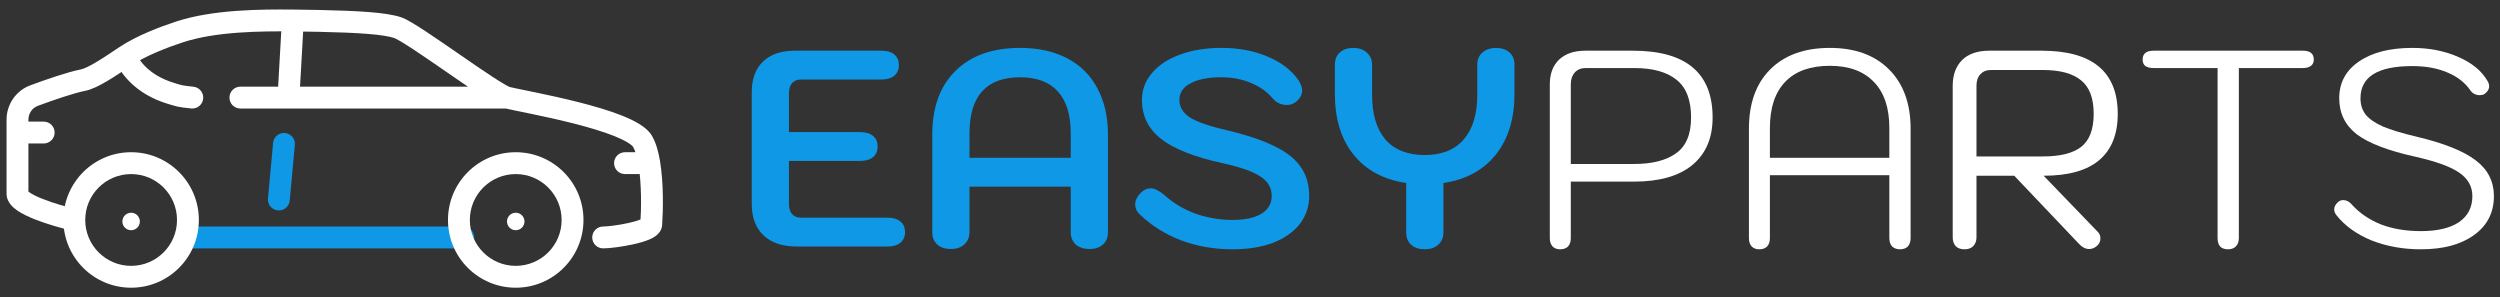 <svg width="286" height="34" viewBox="0 0 286 34" fill="none" xmlns="http://www.w3.org/2000/svg">
<rect x="0" y="0" width="286" height="34" fill="#333333" stroke="none"/>
<path d="M53 27.164H21.5M32.486 16.463L31.901 22.825" stroke="#0E98E6" stroke-width="2.5" stroke-linecap="round"/>
<path fill-rule="evenodd" clip-rule="evenodd" d="M9.75 25.164C9.75 22.265 12.101 19.914 15 19.914C17.899 19.914 20.25 22.265 20.25 25.164C20.25 28.064 17.899 30.414 15 30.414C12.101 30.414 9.75 28.064 9.75 25.164ZM15 17.414C10.72 17.414 7.25 20.884 7.25 25.164C7.25 29.445 10.72 32.914 15 32.914C19.28 32.914 22.75 29.445 22.75 25.164C22.75 20.884 19.28 17.414 15 17.414ZM53.75 25.164C53.75 22.265 56.1 19.914 59 19.914C61.9 19.914 64.25 22.265 64.25 25.164C64.25 28.064 61.9 30.414 59 30.414C56.1 30.414 53.75 28.064 53.75 25.164ZM59 17.414C54.72 17.414 51.25 20.884 51.25 25.164C51.25 29.445 54.72 32.914 59 32.914C63.28 32.914 66.75 29.445 66.75 25.164C66.75 20.884 63.28 17.414 59 17.414Z" fill="white"/>
<circle cx="15" cy="25.336" r="1" fill="white"/>
<circle cx="59" cy="25.336" r="1" fill="white"/>
<path d="M9.5 9.164L9.255 7.939L9.5 9.164ZM45.5 3.164L45.895 1.978L45.5 3.164ZM58 11.164L58.303 9.952L58 11.164ZM74.5 25.664L73.253 25.575L74.5 25.664ZM69 25.914C68.31 25.914 67.75 26.474 67.75 27.164C67.75 27.855 68.31 28.414 69 28.414V25.914ZM5 16.414C5.69 16.414 6.25 15.855 6.25 15.164C6.25 14.474 5.69 13.914 5 13.914V16.414ZM36.5 2.39L36.472 3.639L36.5 2.39ZM27.5 9.914C26.81 9.914 26.25 10.474 26.25 11.164C26.25 11.855 26.81 12.414 27.5 12.414V9.914ZM14.353 6.431L13.657 5.393L14.353 6.431ZM21.864 12.407C22.55 12.482 23.167 11.987 23.243 11.3C23.318 10.614 22.822 9.997 22.136 9.922L21.864 12.407ZM20.5 3.664L20.892 4.851V4.851L20.5 3.664ZM19.5 10.664L19.864 9.468L19.5 10.664ZM71.5 17.414C70.81 17.414 70.25 17.974 70.25 18.664C70.25 19.355 70.81 19.914 71.5 19.914V17.414ZM3.895 10.936L3.46 9.764L3.895 10.936ZM8.781 23.946C7.734 23.705 6.175 23.271 4.899 22.765C4.253 22.509 3.741 22.258 3.412 22.035C3.247 21.922 3.178 21.851 3.161 21.83C3.143 21.807 3.25 21.926 3.25 22.164H0.75C0.75 22.702 0.993 23.125 1.219 23.404C1.448 23.687 1.735 23.917 2.009 24.104C2.561 24.477 3.268 24.807 3.976 25.089C5.409 25.657 7.099 26.124 8.219 26.382L8.781 23.946ZM4.33 12.108C6.178 11.422 8.435 10.652 9.745 10.39L9.255 7.939C7.723 8.245 5.288 9.086 3.46 9.764L4.33 12.108ZM45.105 4.35C45.178 4.375 45.408 4.483 45.834 4.734C46.23 4.967 46.721 5.279 47.283 5.648C48.407 6.387 49.767 7.326 51.136 8.27C52.497 9.209 53.867 10.155 54.99 10.888C55.551 11.254 56.064 11.576 56.491 11.823C56.87 12.041 57.32 12.283 57.697 12.377L58.303 9.952C58.316 9.955 58.156 9.897 57.739 9.656C57.371 9.444 56.903 9.151 56.357 8.794C55.267 8.082 53.924 7.157 52.556 6.213C51.195 5.274 49.809 4.317 48.657 3.559C48.081 3.18 47.55 2.843 47.103 2.58C46.685 2.334 46.249 2.096 45.895 1.978L45.105 4.35ZM57.697 12.377C58.229 12.51 59.41 12.74 60.8 13.029C62.224 13.324 63.937 13.695 65.629 14.126C67.329 14.558 68.97 15.043 70.262 15.559C70.909 15.818 71.436 16.072 71.827 16.315C72.241 16.571 72.393 16.748 72.428 16.808L74.572 15.521C74.232 14.955 73.681 14.523 73.144 14.19C72.584 13.842 71.911 13.526 71.191 13.238C69.749 12.661 67.984 12.145 66.246 11.703C64.5 11.259 62.745 10.879 61.309 10.581C59.84 10.276 58.771 10.069 58.303 9.952L57.697 12.377ZM73.253 25.575C73.269 25.361 73.348 25.204 73.408 25.116C73.465 25.032 73.515 24.993 73.519 24.99C73.522 24.988 73.463 25.031 73.297 25.101C72.975 25.237 72.488 25.379 71.907 25.508C70.737 25.768 69.475 25.914 69 25.914V28.414C69.725 28.414 71.183 28.23 72.448 27.949C73.085 27.808 73.744 27.627 74.272 27.403C74.53 27.294 74.822 27.147 75.072 26.949C75.291 26.775 75.702 26.385 75.747 25.753L73.253 25.575ZM3.25 22.164C3.25 22.163 3.25 22.161 3.25 22.16C3.25 22.158 3.25 22.156 3.25 22.155C3.25 22.153 3.25 22.151 3.25 22.15C3.25 22.148 3.25 22.146 3.25 22.145C3.25 22.143 3.25 22.141 3.25 22.139C3.25 22.138 3.25 22.136 3.25 22.134C3.25 22.133 3.25 22.131 3.25 22.129C3.25 22.127 3.25 22.126 3.25 22.124C3.25 22.122 3.25 22.12 3.25 22.119C3.25 22.117 3.25 22.115 3.25 22.113C3.25 22.111 3.25 22.11 3.25 22.108C3.25 22.106 3.25 22.104 3.25 22.102C3.25 22.1 3.25 22.099 3.25 22.097C3.25 22.095 3.25 22.093 3.25 22.091C3.25 22.089 3.25 22.087 3.25 22.085C3.25 22.084 3.25 22.082 3.25 22.08C3.25 22.078 3.25 22.076 3.25 22.074C3.25 22.072 3.25 22.07 3.25 22.068C3.25 22.066 3.25 22.064 3.25 22.062C3.25 22.06 3.25 22.058 3.25 22.056C3.25 22.055 3.25 22.052 3.25 22.05C3.25 22.049 3.25 22.047 3.25 22.044C3.25 22.043 3.25 22.041 3.25 22.038C3.25 22.036 3.25 22.034 3.25 22.032C3.25 22.03 3.25 22.028 3.25 22.026C3.25 22.024 3.25 22.022 3.25 22.02C3.25 22.018 3.25 22.016 3.25 22.014C3.25 22.012 3.25 22.009 3.25 22.007C3.25 22.005 3.25 22.003 3.25 22.001C3.25 21.999 3.25 21.997 3.25 21.994C3.25 21.992 3.25 21.99 3.25 21.988C3.25 21.986 3.25 21.984 3.25 21.982C3.25 21.979 3.25 21.977 3.25 21.975C3.25 21.973 3.25 21.971 3.25 21.968C3.25 21.966 3.25 21.964 3.25 21.962C3.25 21.959 3.25 21.957 3.25 21.955C3.25 21.953 3.25 21.95 3.25 21.948C3.25 21.946 3.25 21.944 3.25 21.941C3.25 21.939 3.25 21.937 3.25 21.934C3.25 21.932 3.25 21.93 3.25 21.927C3.25 21.925 3.25 21.923 3.25 21.92C3.25 21.918 3.25 21.916 3.25 21.913C3.25 21.911 3.25 21.909 3.25 21.906C3.25 21.904 3.25 21.901 3.25 21.899C3.25 21.897 3.25 21.894 3.25 21.892C3.25 21.89 3.25 21.887 3.25 21.885C3.25 21.882 3.25 21.88 3.25 21.877C3.25 21.875 3.25 21.872 3.25 21.87C3.25 21.868 3.25 21.865 3.25 21.863C3.25 21.86 3.25 21.858 3.25 21.855C3.25 21.853 3.25 21.85 3.25 21.848C3.25 21.845 3.25 21.843 3.25 21.84C3.25 21.838 3.25 21.835 3.25 21.833C3.25 21.83 3.25 21.828 3.25 21.825C3.25 21.822 3.25 21.82 3.25 21.817C3.25 21.815 3.25 21.812 3.25 21.81C3.25 21.807 3.25 21.804 3.25 21.802C3.25 21.799 3.25 21.797 3.25 21.794C3.25 21.791 3.25 21.789 3.25 21.786C3.25 21.783 3.25 21.781 3.25 21.778C3.25 21.776 3.25 21.773 3.25 21.77C3.25 21.767 3.25 21.765 3.25 21.762C3.25 21.759 3.25 21.757 3.25 21.754C3.25 21.751 3.25 21.749 3.25 21.746C3.25 21.743 3.25 21.741 3.25 21.738C3.25 21.735 3.25 21.732 3.25 21.73C3.25 21.727 3.25 21.724 3.25 21.721C3.25 21.718 3.25 21.716 3.25 21.713C3.25 21.71 3.25 21.707 3.25 21.705C3.25 21.702 3.25 21.699 3.25 21.696C3.25 21.693 3.25 21.691 3.25 21.688C3.25 21.685 3.25 21.682 3.25 21.679C3.25 21.676 3.25 21.674 3.25 21.671C3.25 21.668 3.25 21.665 3.25 21.662C3.25 21.659 3.25 21.656 3.25 21.654C3.25 21.651 3.25 21.648 3.25 21.645C3.25 21.642 3.25 21.639 3.25 21.636C3.25 21.633 3.25 21.63 3.25 21.627C3.25 21.624 3.25 21.621 3.25 21.619C3.25 21.616 3.25 21.613 3.25 21.61C3.25 21.607 3.25 21.604 3.25 21.601C3.25 21.598 3.25 21.595 3.25 21.592C3.25 21.589 3.25 21.586 3.25 21.583C3.25 21.58 3.25 21.577 3.25 21.574C3.25 21.571 3.25 21.568 3.25 21.565C3.25 21.562 3.25 21.558 3.25 21.555C3.25 21.552 3.25 21.549 3.25 21.546C3.25 21.543 3.25 21.54 3.25 21.537C3.25 21.534 3.25 21.531 3.25 21.528C3.25 21.525 3.25 21.522 3.25 21.518C3.25 21.515 3.25 21.512 3.25 21.509C3.25 21.506 3.25 21.503 3.25 21.5C3.25 21.497 3.25 21.493 3.25 21.49C3.25 21.487 3.25 21.484 3.25 21.481C3.25 21.478 3.25 21.474 3.25 21.471C3.25 21.468 3.25 21.465 3.25 21.462C3.25 21.458 3.25 21.455 3.25 21.452C3.25 21.449 3.25 21.446 3.25 21.442C3.25 21.439 3.25 21.436 3.25 21.433C3.25 21.429 3.25 21.426 3.25 21.423C3.25 21.42 3.25 21.416 3.25 21.413C3.25 21.41 3.25 21.407 3.25 21.403C3.25 21.4 3.25 21.397 3.25 21.393C3.25 21.39 3.25 21.387 3.25 21.383C3.25 21.38 3.25 21.377 3.25 21.373C3.25 21.37 3.25 21.367 3.25 21.363C3.25 21.36 3.25 21.357 3.25 21.353C3.25 21.35 3.25 21.347 3.25 21.343C3.25 21.34 3.25 21.337 3.25 21.333C3.25 21.33 3.25 21.326 3.25 21.323C3.25 21.32 3.25 21.316 3.25 21.313C3.25 21.309 3.25 21.306 3.25 21.302C3.25 21.299 3.25 21.296 3.25 21.292C3.25 21.289 3.25 21.285 3.25 21.282C3.25 21.278 3.25 21.275 3.25 21.271C3.25 21.268 3.25 21.265 3.25 21.261C3.25 21.258 3.25 21.254 3.25 21.25C3.25 21.247 3.25 21.244 3.25 21.24C3.25 21.236 3.25 21.233 3.25 21.229C3.25 21.226 3.25 21.222 3.25 21.219C3.25 21.215 3.25 21.212 3.25 21.208C3.25 21.205 3.25 21.201 3.25 21.198C3.25 21.194 3.25 21.19 3.25 21.187C3.25 21.183 3.25 21.18 3.25 21.176C3.25 21.172 3.25 21.169 3.25 21.165C3.25 21.162 3.25 21.158 3.25 21.154C3.25 21.151 3.25 21.147 3.25 21.143C3.25 21.14 3.25 21.136 3.25 21.133C3.25 21.129 3.25 21.125 3.25 21.122C3.25 21.118 3.25 21.114 3.25 21.111C3.25 21.107 3.25 21.103 3.25 21.1C3.25 21.096 3.25 21.092 3.25 21.088C3.25 21.085 3.25 21.081 3.25 21.077C3.25 21.074 3.25 21.07 3.25 21.066C3.25 21.062 3.25 21.059 3.25 21.055C3.25 21.051 3.25 21.048 3.25 21.044C3.25 21.04 3.25 21.036 3.25 21.033C3.25 21.029 3.25 21.025 3.25 21.021C3.25 21.017 3.25 21.014 3.25 21.01C3.25 21.006 3.25 21.002 3.25 20.998C3.25 20.995 3.25 20.991 3.25 20.987C3.25 20.983 3.25 20.979 3.25 20.976C3.25 20.972 3.25 20.968 3.25 20.964C3.25 20.96 3.25 20.956 3.25 20.953C3.25 20.949 3.25 20.945 3.25 20.941C3.25 20.937 3.25 20.933 3.25 20.929C3.25 20.925 3.25 20.922 3.25 20.918C3.25 20.914 3.25 20.91 3.25 20.906C3.25 20.902 3.25 20.898 3.25 20.894C3.25 20.89 3.25 20.887 3.25 20.883C3.25 20.879 3.25 20.875 3.25 20.871C3.25 20.867 3.25 20.863 3.25 20.859C3.25 20.855 3.25 20.851 3.25 20.847C3.25 20.843 3.25 20.839 3.25 20.835C3.25 20.831 3.25 20.827 3.25 20.823C3.25 20.819 3.25 20.815 3.25 20.811C3.25 20.807 3.25 20.803 3.25 20.799C3.25 20.795 3.25 20.791 3.25 20.787C3.25 20.783 3.25 20.779 3.25 20.775C3.25 20.771 3.25 20.767 3.25 20.763C3.25 20.759 3.25 20.755 3.25 20.751C3.25 20.747 3.25 20.743 3.25 20.738C3.25 20.735 3.25 20.73 3.25 20.726C3.25 20.722 3.25 20.718 3.25 20.714C3.25 20.71 3.25 20.706 3.25 20.702C3.25 20.698 3.25 20.694 3.25 20.689C3.25 20.685 3.25 20.681 3.25 20.677C3.25 20.673 3.25 20.669 3.25 20.665C3.25 20.66 3.25 20.656 3.25 20.652C3.25 20.648 3.25 20.644 3.25 20.64C3.25 20.636 3.25 20.631 3.25 20.627C3.25 20.623 3.25 20.619 3.25 20.615C3.25 20.61 3.25 20.606 3.25 20.602C3.25 20.598 3.25 20.594 3.25 20.589C3.25 20.585 3.25 20.581 3.25 20.577C3.25 20.573 3.25 20.568 3.25 20.564C3.25 20.56 3.25 20.556 3.25 20.551C3.25 20.547 3.25 20.543 3.25 20.539C3.25 20.534 3.25 20.53 3.25 20.526C3.25 20.521 3.25 20.517 3.25 20.513C3.25 20.509 3.25 20.504 3.25 20.5C3.25 20.496 3.25 20.491 3.25 20.487C3.25 20.483 3.25 20.479 3.25 20.474C3.25 20.47 3.25 20.466 3.25 20.461C3.25 20.457 3.25 20.453 3.25 20.448C3.25 20.444 3.25 20.44 3.25 20.435C3.25 20.431 3.25 20.427 3.25 20.422C3.25 20.418 3.25 20.414 3.25 20.409C3.25 20.405 3.25 20.401 3.25 20.396C3.25 20.392 3.25 20.387 3.25 20.383C3.25 20.379 3.25 20.374 3.25 20.37C3.25 20.365 3.25 20.361 3.25 20.357C3.25 20.352 3.25 20.348 3.25 20.343C3.25 20.339 3.25 20.334 3.25 20.33C3.25 20.326 3.25 20.321 3.25 20.317C3.25 20.312 3.25 20.308 3.25 20.303C3.25 20.299 3.25 20.294 3.25 20.29C3.25 20.285 3.25 20.281 3.25 20.277C3.25 20.272 3.25 20.268 3.25 20.263C3.25 20.259 3.25 20.254 3.25 20.25C3.25 20.245 3.25 20.241 3.25 20.236C3.25 20.232 3.25 20.227 3.25 20.223C3.25 20.218 3.25 20.214 3.25 20.209C3.25 20.205 3.25 20.2 3.25 20.195C3.25 20.191 3.25 20.186 3.25 20.182C3.25 20.177 3.25 20.173 3.25 20.168C3.25 20.164 3.25 20.159 3.25 20.155C3.25 20.15 3.25 20.145 3.25 20.141C3.25 20.136 3.25 20.132 3.25 20.127C3.25 20.123 3.25 20.118 3.25 20.113C3.25 20.109 3.25 20.104 3.25 20.1C3.25 20.095 3.25 20.09 3.25 20.086C3.25 20.081 3.25 20.076 3.25 20.072C3.25 20.067 3.25 20.063 3.25 20.058C3.25 20.053 3.25 20.049 3.25 20.044C3.25 20.04 3.25 20.035 3.25 20.03C3.25 20.026 3.25 20.021 3.25 20.016C3.25 20.012 3.25 20.007 3.25 20.002C3.25 19.997 3.25 19.993 3.25 19.988C3.25 19.983 3.25 19.979 3.25 19.974C3.25 19.969 3.25 19.965 3.25 19.96C3.25 19.955 3.25 19.951 3.25 19.946C3.25 19.941 3.25 19.936 3.25 19.932C3.25 19.927 3.25 19.922 3.25 19.918C3.25 19.913 3.25 19.908 3.25 19.903C3.25 19.899 3.25 19.894 3.25 19.889C3.25 19.884 3.25 19.88 3.25 19.875C3.25 19.87 3.25 19.865 3.25 19.861C3.25 19.856 3.25 19.851 3.25 19.846C3.25 19.841 3.25 19.837 3.25 19.832C3.25 19.827 3.25 19.822 3.25 19.818C3.25 19.813 3.25 19.808 3.25 19.803C3.25 19.798 3.25 19.794 3.25 19.789C3.25 19.784 3.25 19.779 3.25 19.774C3.25 19.77 3.25 19.765 3.25 19.76C3.25 19.755 3.25 19.75 3.25 19.745C3.25 19.741 3.25 19.736 3.25 19.731C3.25 19.726 3.25 19.721 3.25 19.716C3.25 19.712 3.25 19.707 3.25 19.702C3.25 19.697 3.25 19.692 3.25 19.687C3.25 19.682 3.25 19.677 3.25 19.672C3.25 19.668 3.25 19.663 3.25 19.658C3.25 19.653 3.25 19.648 3.25 19.643C3.25 19.638 3.25 19.633 3.25 19.628C3.25 19.624 3.25 19.619 3.25 19.614C3.25 19.609 3.25 19.604 3.25 19.599C3.25 19.594 3.25 19.589 3.25 19.584C3.25 19.579 3.25 19.574 3.25 19.569C3.25 19.564 3.25 19.559 3.25 19.555C3.25 19.55 3.25 19.545 3.25 19.54C3.25 19.535 3.25 19.53 3.25 19.525C3.25 19.52 3.25 19.515 3.25 19.51C3.25 19.505 3.25 19.5 3.25 19.495C3.25 19.49 3.25 19.485 3.25 19.48C3.25 19.475 3.25 19.47 3.25 19.465C3.25 19.46 3.25 19.455 3.25 19.45C3.25 19.445 3.25 19.44 3.25 19.435C3.25 19.43 3.25 19.425 3.25 19.42C3.25 19.415 3.25 19.41 3.25 19.405C3.25 19.4 3.25 19.395 3.25 19.39C3.25 19.385 3.25 19.38 3.25 19.375C3.25 19.37 3.25 19.365 3.25 19.36C3.25 19.355 3.25 19.349 3.25 19.344C3.25 19.339 3.25 19.334 3.25 19.329C3.25 19.324 3.25 19.319 3.25 19.314C3.25 19.309 3.25 19.304 3.25 19.299C3.25 19.294 3.25 19.288 3.25 19.283C3.25 19.278 3.25 19.273 3.25 19.268C3.25 19.263 3.25 19.258 3.25 19.253C3.25 19.248 3.25 19.243 3.25 19.238C3.25 19.232 3.25 19.227 3.25 19.222C3.25 19.217 3.25 19.212 3.25 19.207C3.25 19.202 3.25 19.197 3.25 19.191C3.25 19.186 3.25 19.181 3.25 19.176C3.25 19.171 3.25 19.166 3.25 19.161C3.25 19.155 3.25 19.15 3.25 19.145C3.25 19.14 3.25 19.135 3.25 19.13C3.25 19.125 3.25 19.119 3.25 19.114C3.25 19.109 3.25 19.104 3.25 19.099C3.25 19.093 3.25 19.088 3.25 19.083C3.25 19.078 3.25 19.073 3.25 19.067C3.25 19.062 3.25 19.057 3.25 19.052C3.25 19.047 3.25 19.041 3.25 19.036C3.25 19.031 3.25 19.026 3.25 19.021C3.25 19.015 3.25 19.01 3.25 19.005C3.25 19 3.25 18.995 3.25 18.989C3.25 18.984 3.25 18.979 3.25 18.974C3.25 18.968 3.25 18.963 3.25 18.958C3.25 18.953 3.25 18.948 3.25 18.942C3.25 18.937 3.25 18.932 3.25 18.927C3.25 18.921 3.25 18.916 3.25 18.911C3.25 18.905 3.25 18.9 3.25 18.895C3.25 18.89 3.25 18.884 3.25 18.879C3.25 18.874 3.25 18.869 3.25 18.863C3.25 18.858 3.25 18.853 3.25 18.847C3.25 18.842 3.25 18.837 3.25 18.832C3.25 18.826 3.25 18.821 3.25 18.816C3.25 18.81 3.25 18.805 3.25 18.8C3.25 18.794 3.25 18.789 3.25 18.784C3.25 18.779 3.25 18.773 3.25 18.768C3.25 18.763 3.25 18.757 3.25 18.752C3.25 18.747 3.25 18.741 3.25 18.736C3.25 18.731 3.25 18.725 3.25 18.72C3.25 18.715 3.25 18.709 3.25 18.704C3.25 18.699 3.25 18.693 3.25 18.688C3.25 18.683 3.25 18.677 3.25 18.672C3.25 18.666 3.25 18.661 3.25 18.656C3.25 18.65 3.25 18.645 3.25 18.64C3.25 18.634 3.25 18.629 3.25 18.624C3.25 18.618 3.25 18.613 3.25 18.608C3.25 18.602 3.25 18.597 3.25 18.591C3.25 18.586 3.25 18.581 3.25 18.575C3.25 18.57 3.25 18.564 3.25 18.559C3.25 18.554 3.25 18.548 3.25 18.543C3.25 18.537 3.25 18.532 3.25 18.527C3.25 18.521 3.25 18.516 3.25 18.51C3.25 18.505 3.25 18.5 3.25 18.494C3.25 18.489 3.25 18.483 3.25 18.478C3.25 18.473 3.25 18.467 3.25 18.462C3.25 18.456 3.25 18.451 3.25 18.445C3.25 18.44 3.25 18.434 3.25 18.429C3.25 18.424 3.25 18.418 3.25 18.413C3.25 18.407 3.25 18.402 3.25 18.396C3.25 18.391 3.25 18.386 3.25 18.38C3.25 18.375 3.25 18.369 3.25 18.364C3.25 18.358 3.25 18.353 3.25 18.347C3.25 18.342 3.25 18.336 3.25 18.331C3.25 18.325 3.25 18.32 3.25 18.314C3.25 18.309 3.25 18.303 3.25 18.298C3.25 18.293 3.25 18.287 3.25 18.282C3.25 18.276 3.25 18.271 3.25 18.265C3.25 18.26 3.25 18.254 3.25 18.249C3.25 18.243 3.25 18.238 3.25 18.232C3.25 18.227 3.25 18.221 3.25 18.216C3.25 18.21 3.25 18.205 3.25 18.199C3.25 18.194 3.25 18.188 3.25 18.183C3.25 18.177 3.25 18.172 3.25 18.166C3.25 18.16 3.25 18.155 3.25 18.149C3.25 18.144 3.25 18.138 3.25 18.133C3.25 18.127 3.25 18.122 3.25 18.116C3.25 18.111 3.25 18.105 3.25 18.1C3.25 18.094 3.25 18.089 3.25 18.083C3.25 18.078 3.25 18.072 3.25 18.066C3.25 18.061 3.25 18.055 3.25 18.05C3.25 18.044 3.25 18.039 3.25 18.033C3.25 18.028 3.25 18.022 3.25 18.017C3.25 18.011 3.25 18.005 3.25 18C3.25 17.994 3.25 17.989 3.25 17.983C3.25 17.977 3.25 17.972 3.25 17.966C3.25 17.961 3.25 17.955 3.25 17.95C3.25 17.944 3.25 17.939 3.25 17.933C3.25 17.927 3.25 17.922 3.25 17.916C3.25 17.911 3.25 17.905 3.25 17.899C3.25 17.894 3.25 17.888 3.25 17.883C3.25 17.877 3.25 17.872 3.25 17.866C3.25 17.86 3.25 17.855 3.25 17.849C3.25 17.843 3.25 17.838 3.25 17.832C3.25 17.827 3.25 17.821 3.25 17.816C3.25 17.81 3.25 17.804 3.25 17.799C3.25 17.793 3.25 17.787 3.25 17.782C3.25 17.776 3.25 17.771 3.25 17.765C3.25 17.759 3.25 17.754 3.25 17.748C3.25 17.742 3.25 17.737 3.25 17.731C3.25 17.726 3.25 17.72 3.25 17.714C3.25 17.709 3.25 17.703 3.25 17.698C3.25 17.692 3.25 17.686 3.25 17.681C3.25 17.675 3.25 17.669 3.25 17.664C3.25 17.658 3.25 17.652 3.25 17.647C3.25 17.641 3.25 17.635 3.25 17.63C3.25 17.624 3.25 17.619 3.25 17.613C3.25 17.607 3.25 17.602 3.25 17.596C3.25 17.59 3.25 17.585 3.25 17.579C3.25 17.573 3.25 17.568 3.25 17.562C3.25 17.556 3.25 17.551 3.25 17.545C3.25 17.539 3.25 17.534 3.25 17.528C3.25 17.522 3.25 17.517 3.25 17.511C3.25 17.505 3.25 17.5 3.25 17.494C3.25 17.488 3.25 17.483 3.25 17.477C3.25 17.471 3.25 17.466 3.25 17.46C3.25 17.454 3.25 17.448 3.25 17.443C3.25 17.437 3.25 17.431 3.25 17.426C3.25 17.42 3.25 17.414 3.25 17.409C3.25 17.403 3.25 17.397 3.25 17.392C3.25 17.386 3.25 17.38 3.25 17.375C3.25 17.369 3.25 17.363 3.25 17.358C3.25 17.352 3.25 17.346 3.25 17.34C3.25 17.335 3.25 17.329 3.25 17.323C3.25 17.318 3.25 17.312 3.25 17.306C3.25 17.3 3.25 17.295 3.25 17.289C3.25 17.283 3.25 17.278 3.25 17.272C3.25 17.266 3.25 17.261 3.25 17.255C3.25 17.249 3.25 17.244 3.25 17.238C3.25 17.232 3.25 17.226 3.25 17.221C3.25 17.215 3.25 17.209 3.25 17.203C3.25 17.198 3.25 17.192 3.25 17.186C3.25 17.181 3.25 17.175 3.25 17.169C3.25 17.163 3.25 17.158 3.25 17.152C3.25 17.146 3.25 17.14 3.25 17.135C3.25 17.129 3.25 17.123 3.25 17.118C3.25 17.112 3.25 17.106 3.25 17.1C3.25 17.095 3.25 17.089 3.25 17.083C3.25 17.078 3.25 17.072 3.25 17.066C3.25 17.06 3.25 17.055 3.25 17.049C3.25 17.043 3.25 17.037 3.25 17.032C3.25 17.026 3.25 17.02 3.25 17.014C3.25 17.009 3.25 17.003 3.25 16.997C3.25 16.991 3.25 16.986 3.25 16.98C3.25 16.974 3.25 16.968 3.25 16.963C3.25 16.957 3.25 16.951 3.25 16.945C3.25 16.94 3.25 16.934 3.25 16.928C3.25 16.922 3.25 16.917 3.25 16.911C3.25 16.905 3.25 16.899 3.25 16.894C3.25 16.888 3.25 16.882 3.25 16.876C3.25 16.871 3.25 16.865 3.25 16.859C3.25 16.853 3.25 16.848 3.25 16.842C3.25 16.836 3.25 16.83 3.25 16.825C3.25 16.819 3.25 16.813 3.25 16.807C3.25 16.802 3.25 16.796 3.25 16.79C3.25 16.784 3.25 16.779 3.25 16.773C3.25 16.767 3.25 16.761 3.25 16.756C3.25 16.75 3.25 16.744 3.25 16.738C3.25 16.732 3.25 16.727 3.25 16.721C3.25 16.715 3.25 16.709 3.25 16.704C3.25 16.698 3.25 16.692 3.25 16.686C3.25 16.68 3.25 16.675 3.25 16.669C3.25 16.663 3.25 16.657 3.25 16.652C3.25 16.646 3.25 16.64 3.25 16.634C3.25 16.628 3.25 16.623 3.25 16.617C3.25 16.611 3.25 16.605 3.25 16.6C3.25 16.594 3.25 16.588 3.25 16.582C3.25 16.577 3.25 16.571 3.25 16.565C3.25 16.559 3.25 16.553 3.25 16.548C3.25 16.542 3.25 16.536 3.25 16.53C3.25 16.525 3.25 16.519 3.25 16.513C3.25 16.507 3.25 16.502 3.25 16.496C3.25 16.49 3.25 16.484 3.25 16.478C3.25 16.473 3.25 16.467 3.25 16.461C3.25 16.455 3.25 16.449 3.25 16.444C3.25 16.438 3.25 16.432 3.25 16.426C3.25 16.421 3.25 16.415 3.25 16.409C3.25 16.403 3.25 16.397 3.25 16.392C3.25 16.386 3.25 16.38 3.25 16.374C3.25 16.369 3.25 16.363 3.25 16.357C3.25 16.351 3.25 16.345 3.25 16.34C3.25 16.334 3.25 16.328 3.25 16.322C3.25 16.316 3.25 16.311 3.25 16.305C3.25 16.299 3.25 16.293 3.25 16.288C3.25 16.282 3.25 16.276 3.25 16.27C3.25 16.264 3.25 16.259 3.25 16.253C3.25 16.247 3.25 16.241 3.25 16.235C3.25 16.23 3.25 16.224 3.25 16.218C3.25 16.212 3.25 16.206 3.25 16.201C3.25 16.195 3.25 16.189 3.25 16.183C3.25 16.178 3.25 16.172 3.25 16.166C3.25 16.16 3.25 16.154 3.25 16.149C3.25 16.143 3.25 16.137 3.25 16.131C3.25 16.126 3.25 16.12 3.25 16.114C3.25 16.108 3.25 16.102 3.25 16.097C3.25 16.091 3.25 16.085 3.25 16.079C3.25 16.073 3.25 16.068 3.25 16.062C3.25 16.056 3.25 16.05 3.25 16.045C3.25 16.039 3.25 16.033 3.25 16.027C3.25 16.021 3.25 16.016 3.25 16.01C3.25 16.004 3.25 15.998 3.25 15.993C3.25 15.987 3.25 15.981 3.25 15.975C3.25 15.97 3.25 15.964 3.25 15.958C3.25 15.952 3.25 15.946 3.25 15.941C3.25 15.935 3.25 15.929 3.25 15.923C3.25 15.917 3.25 15.912 3.25 15.906C3.25 15.9 3.25 15.894 3.25 15.889C3.25 15.883 3.25 15.877 3.25 15.871C3.25 15.865 3.25 15.86 3.25 15.854C3.25 15.848 3.25 15.842 3.25 15.837C3.25 15.831 3.25 15.825 3.25 15.819C3.25 15.813 3.25 15.808 3.25 15.802C3.25 15.796 3.25 15.79 3.25 15.785C3.25 15.779 3.25 15.773 3.25 15.767C3.25 15.761 3.25 15.756 3.25 15.75C3.25 15.744 3.25 15.739 3.25 15.733C3.25 15.727 3.25 15.721 3.25 15.715C3.25 15.71 3.25 15.704 3.25 15.698C3.25 15.692 3.25 15.687 3.25 15.681C3.25 15.675 3.25 15.669 3.25 15.664C3.25 15.658 3.25 15.652 3.25 15.646C3.25 15.64 3.25 15.635 3.25 15.629C3.25 15.623 3.25 15.617 3.25 15.612C3.25 15.606 3.25 15.6 3.25 15.594C3.25 15.589 3.25 15.583 3.25 15.577C3.25 15.571 3.25 15.566 3.25 15.56C3.25 15.554 3.25 15.548 3.25 15.543C3.25 15.537 3.25 15.531 3.25 15.525C3.25 15.52 3.25 15.514 3.25 15.508C3.25 15.502 3.25 15.497 3.25 15.491C3.25 15.485 3.25 15.479 3.25 15.474C3.25 15.468 3.25 15.462 3.25 15.456C3.25 15.451 3.25 15.445 3.25 15.439C3.25 15.433 3.25 15.428 3.25 15.422C3.25 15.416 3.25 15.41 3.25 15.405C3.25 15.399 3.25 15.393 3.25 15.387C3.25 15.382 3.25 15.376 3.25 15.37C3.25 15.364 3.25 15.359 3.25 15.353C3.25 15.347 3.25 15.342 3.25 15.336C3.25 15.33 3.25 15.324 3.25 15.319C3.25 15.313 3.25 15.307 3.25 15.302C3.25 15.296 3.25 15.29 3.25 15.284C3.25 15.279 3.25 15.273 3.25 15.267C3.25 15.261 3.25 15.256 3.25 15.25C3.25 15.244 3.25 15.239 3.25 15.233C3.25 15.227 3.25 15.221 3.25 15.216C3.25 15.21 3.25 15.204 3.25 15.198C3.25 15.193 3.25 15.187 3.25 15.181C3.25 15.176 3.25 15.17 3.25 15.164H0.75C0.75 15.17 0.75 15.176 0.75 15.181C0.75 15.187 0.75 15.193 0.75 15.198C0.75 15.204 0.75 15.21 0.75 15.216C0.75 15.221 0.75 15.227 0.75 15.233C0.75 15.239 0.75 15.244 0.75 15.25C0.75 15.256 0.75 15.261 0.75 15.267C0.75 15.273 0.75 15.279 0.75 15.284C0.75 15.29 0.75 15.296 0.75 15.302C0.75 15.307 0.75 15.313 0.75 15.319C0.75 15.324 0.75 15.33 0.75 15.336C0.75 15.342 0.75 15.347 0.75 15.353C0.75 15.359 0.75 15.364 0.75 15.37C0.75 15.376 0.75 15.382 0.75 15.387C0.75 15.393 0.75 15.399 0.75 15.405C0.75 15.41 0.75 15.416 0.75 15.422C0.75 15.428 0.75 15.433 0.75 15.439C0.75 15.445 0.75 15.451 0.75 15.456C0.75 15.462 0.75 15.468 0.75 15.474C0.75 15.479 0.75 15.485 0.75 15.491C0.75 15.497 0.75 15.502 0.75 15.508C0.75 15.514 0.75 15.52 0.75 15.525C0.75 15.531 0.75 15.537 0.75 15.543C0.75 15.548 0.75 15.554 0.75 15.56C0.75 15.566 0.75 15.571 0.75 15.577C0.75 15.583 0.75 15.589 0.75 15.594C0.75 15.6 0.75 15.606 0.75 15.612C0.75 15.617 0.75 15.623 0.75 15.629C0.75 15.635 0.75 15.64 0.75 15.646C0.75 15.652 0.75 15.658 0.75 15.664C0.75 15.669 0.75 15.675 0.75 15.681C0.75 15.687 0.75 15.692 0.75 15.698C0.75 15.704 0.75 15.71 0.75 15.715C0.75 15.721 0.75 15.727 0.75 15.733C0.75 15.739 0.75 15.744 0.75 15.75C0.75 15.756 0.75 15.761 0.75 15.767C0.75 15.773 0.75 15.779 0.75 15.785C0.75 15.79 0.75 15.796 0.75 15.802C0.75 15.808 0.75 15.813 0.75 15.819C0.75 15.825 0.75 15.831 0.75 15.837C0.75 15.842 0.75 15.848 0.75 15.854C0.75 15.86 0.75 15.865 0.75 15.871C0.75 15.877 0.75 15.883 0.75 15.889C0.75 15.894 0.75 15.9 0.75 15.906C0.75 15.912 0.75 15.917 0.75 15.923C0.75 15.929 0.75 15.935 0.75 15.941C0.75 15.946 0.75 15.952 0.75 15.958C0.75 15.964 0.75 15.97 0.75 15.975C0.75 15.981 0.75 15.987 0.75 15.993C0.75 15.998 0.75 16.004 0.75 16.01C0.75 16.016 0.75 16.021 0.75 16.027C0.75 16.033 0.75 16.039 0.75 16.045C0.75 16.05 0.75 16.056 0.75 16.062C0.75 16.068 0.75 16.073 0.75 16.079C0.75 16.085 0.75 16.091 0.75 16.097C0.75 16.102 0.75 16.108 0.75 16.114C0.75 16.12 0.75 16.126 0.75 16.131C0.75 16.137 0.75 16.143 0.75 16.149C0.75 16.154 0.75 16.16 0.75 16.166C0.75 16.172 0.75 16.178 0.75 16.183C0.75 16.189 0.75 16.195 0.75 16.201C0.75 16.206 0.75 16.212 0.75 16.218C0.75 16.224 0.75 16.23 0.75 16.235C0.75 16.241 0.75 16.247 0.75 16.253C0.75 16.259 0.75 16.264 0.75 16.27C0.75 16.276 0.75 16.282 0.75 16.288C0.75 16.293 0.75 16.299 0.75 16.305C0.75 16.311 0.75 16.316 0.75 16.322C0.75 16.328 0.75 16.334 0.75 16.34C0.75 16.345 0.75 16.351 0.75 16.357C0.75 16.363 0.75 16.369 0.75 16.374C0.75 16.38 0.75 16.386 0.75 16.392C0.75 16.397 0.75 16.403 0.75 16.409C0.75 16.415 0.75 16.421 0.75 16.426C0.75 16.432 0.75 16.438 0.75 16.444C0.75 16.449 0.75 16.455 0.75 16.461C0.75 16.467 0.75 16.473 0.75 16.478C0.75 16.484 0.75 16.49 0.75 16.496C0.75 16.502 0.75 16.507 0.75 16.513C0.75 16.519 0.75 16.525 0.75 16.53C0.75 16.536 0.75 16.542 0.75 16.548C0.75 16.553 0.75 16.559 0.75 16.565C0.75 16.571 0.75 16.577 0.75 16.582C0.75 16.588 0.75 16.594 0.75 16.6C0.75 16.605 0.75 16.611 0.75 16.617C0.75 16.623 0.75 16.628 0.75 16.634C0.75 16.64 0.75 16.646 0.75 16.652C0.75 16.657 0.75 16.663 0.75 16.669C0.75 16.675 0.75 16.68 0.75 16.686C0.75 16.692 0.75 16.698 0.75 16.704C0.75 16.709 0.75 16.715 0.75 16.721C0.75 16.727 0.75 16.732 0.75 16.738C0.75 16.744 0.75 16.75 0.75 16.756C0.75 16.761 0.75 16.767 0.75 16.773C0.75 16.779 0.75 16.784 0.75 16.79C0.75 16.796 0.75 16.802 0.75 16.807C0.75 16.813 0.75 16.819 0.75 16.825C0.75 16.83 0.75 16.836 0.75 16.842C0.75 16.848 0.75 16.853 0.75 16.859C0.75 16.865 0.75 16.871 0.75 16.876C0.75 16.882 0.75 16.888 0.75 16.894C0.75 16.899 0.75 16.905 0.75 16.911C0.75 16.917 0.75 16.922 0.75 16.928C0.75 16.934 0.75 16.94 0.75 16.945C0.75 16.951 0.75 16.957 0.75 16.963C0.75 16.968 0.75 16.974 0.75 16.98C0.75 16.986 0.75 16.991 0.75 16.997C0.75 17.003 0.75 17.009 0.75 17.014C0.75 17.02 0.75 17.026 0.75 17.032C0.75 17.037 0.75 17.043 0.75 17.049C0.75 17.055 0.75 17.06 0.75 17.066C0.75 17.072 0.75 17.078 0.75 17.083C0.75 17.089 0.75 17.095 0.75 17.1C0.75 17.106 0.75 17.112 0.75 17.118C0.75 17.123 0.75 17.129 0.75 17.135C0.75 17.14 0.75 17.146 0.75 17.152C0.75 17.158 0.75 17.163 0.75 17.169C0.75 17.175 0.75 17.181 0.75 17.186C0.75 17.192 0.75 17.198 0.75 17.203C0.75 17.209 0.75 17.215 0.75 17.221C0.75 17.226 0.75 17.232 0.75 17.238C0.75 17.244 0.75 17.249 0.75 17.255C0.75 17.261 0.75 17.266 0.75 17.272C0.75 17.278 0.75 17.283 0.75 17.289C0.75 17.295 0.75 17.3 0.75 17.306C0.75 17.312 0.75 17.318 0.75 17.323C0.75 17.329 0.75 17.335 0.75 17.34C0.75 17.346 0.75 17.352 0.75 17.358C0.75 17.363 0.75 17.369 0.75 17.375C0.75 17.38 0.75 17.386 0.75 17.392C0.75 17.397 0.75 17.403 0.75 17.409C0.75 17.414 0.75 17.42 0.75 17.426C0.75 17.431 0.75 17.437 0.75 17.443C0.75 17.448 0.75 17.454 0.75 17.46C0.75 17.466 0.75 17.471 0.75 17.477C0.75 17.483 0.75 17.488 0.75 17.494C0.75 17.5 0.75 17.505 0.75 17.511C0.75 17.517 0.75 17.522 0.75 17.528C0.75 17.534 0.75 17.539 0.75 17.545C0.75 17.551 0.75 17.556 0.75 17.562C0.75 17.568 0.75 17.573 0.75 17.579C0.75 17.585 0.75 17.59 0.75 17.596C0.75 17.602 0.75 17.607 0.75 17.613C0.75 17.619 0.75 17.624 0.75 17.63C0.75 17.635 0.75 17.641 0.75 17.647C0.75 17.652 0.75 17.658 0.75 17.664C0.75 17.669 0.75 17.675 0.75 17.681C0.75 17.686 0.75 17.692 0.75 17.698C0.75 17.703 0.75 17.709 0.75 17.714C0.75 17.72 0.75 17.726 0.75 17.731C0.75 17.737 0.75 17.742 0.75 17.748C0.75 17.754 0.75 17.759 0.75 17.765C0.75 17.771 0.75 17.776 0.75 17.782C0.75 17.787 0.75 17.793 0.75 17.799C0.75 17.804 0.75 17.81 0.75 17.816C0.75 17.821 0.75 17.827 0.75 17.832C0.75 17.838 0.75 17.843 0.75 17.849C0.75 17.855 0.75 17.86 0.75 17.866C0.75 17.872 0.75 17.877 0.75 17.883C0.75 17.888 0.75 17.894 0.75 17.899C0.75 17.905 0.75 17.911 0.75 17.916C0.75 17.922 0.75 17.927 0.75 17.933C0.75 17.939 0.75 17.944 0.75 17.95C0.75 17.955 0.75 17.961 0.75 17.966C0.75 17.972 0.75 17.977 0.75 17.983C0.75 17.989 0.75 17.994 0.75 18C0.75 18.005 0.75 18.011 0.75 18.017C0.75 18.022 0.75 18.028 0.75 18.033C0.75 18.039 0.75 18.044 0.75 18.05C0.75 18.055 0.75 18.061 0.75 18.066C0.75 18.072 0.75 18.078 0.75 18.083C0.75 18.089 0.75 18.094 0.75 18.1C0.75 18.105 0.75 18.111 0.75 18.116C0.75 18.122 0.75 18.127 0.75 18.133C0.75 18.138 0.75 18.144 0.75 18.149C0.75 18.155 0.75 18.16 0.75 18.166C0.75 18.172 0.75 18.177 0.75 18.183C0.75 18.188 0.75 18.194 0.75 18.199C0.75 18.205 0.75 18.21 0.75 18.216C0.75 18.221 0.75 18.227 0.75 18.232C0.75 18.238 0.75 18.243 0.75 18.249C0.75 18.254 0.75 18.26 0.75 18.265C0.75 18.271 0.75 18.276 0.75 18.282C0.75 18.287 0.75 18.293 0.75 18.298C0.75 18.303 0.75 18.309 0.75 18.314C0.75 18.32 0.75 18.325 0.75 18.331C0.75 18.336 0.75 18.342 0.75 18.347C0.75 18.353 0.75 18.358 0.75 18.364C0.75 18.369 0.75 18.375 0.75 18.38C0.75 18.386 0.75 18.391 0.75 18.396C0.75 18.402 0.75 18.407 0.75 18.413C0.75 18.418 0.75 18.424 0.75 18.429C0.75 18.434 0.75 18.44 0.75 18.445C0.75 18.451 0.75 18.456 0.75 18.462C0.75 18.467 0.75 18.473 0.75 18.478C0.75 18.483 0.75 18.489 0.75 18.494C0.75 18.5 0.75 18.505 0.75 18.51C0.75 18.516 0.75 18.521 0.75 18.527C0.75 18.532 0.75 18.537 0.75 18.543C0.75 18.548 0.75 18.554 0.75 18.559C0.75 18.564 0.75 18.57 0.75 18.575C0.75 18.581 0.75 18.586 0.75 18.591C0.75 18.597 0.75 18.602 0.75 18.608C0.75 18.613 0.75 18.618 0.75 18.624C0.75 18.629 0.75 18.634 0.75 18.64C0.75 18.645 0.75 18.65 0.75 18.656C0.75 18.661 0.75 18.666 0.75 18.672C0.75 18.677 0.75 18.683 0.75 18.688C0.75 18.693 0.75 18.699 0.75 18.704C0.75 18.709 0.75 18.715 0.75 18.72C0.75 18.725 0.75 18.731 0.75 18.736C0.75 18.741 0.75 18.747 0.75 18.752C0.75 18.757 0.75 18.763 0.75 18.768C0.75 18.773 0.75 18.779 0.75 18.784C0.75 18.789 0.75 18.794 0.75 18.8C0.75 18.805 0.75 18.81 0.75 18.816C0.75 18.821 0.75 18.826 0.75 18.832C0.75 18.837 0.75 18.842 0.75 18.847C0.75 18.853 0.75 18.858 0.75 18.863C0.75 18.869 0.75 18.874 0.75 18.879C0.75 18.884 0.75 18.89 0.75 18.895C0.75 18.9 0.75 18.905 0.75 18.911C0.75 18.916 0.75 18.921 0.75 18.927C0.75 18.932 0.75 18.937 0.75 18.942C0.75 18.948 0.75 18.953 0.75 18.958C0.75 18.963 0.75 18.968 0.75 18.974C0.75 18.979 0.75 18.984 0.75 18.989C0.75 18.995 0.75 19 0.75 19.005C0.75 19.01 0.75 19.015 0.75 19.021C0.75 19.026 0.75 19.031 0.75 19.036C0.75 19.041 0.75 19.047 0.75 19.052C0.75 19.057 0.75 19.062 0.75 19.067C0.75 19.073 0.75 19.078 0.75 19.083C0.75 19.088 0.75 19.093 0.75 19.099C0.75 19.104 0.75 19.109 0.75 19.114C0.75 19.119 0.75 19.125 0.75 19.13C0.75 19.135 0.75 19.14 0.75 19.145C0.75 19.15 0.75 19.155 0.75 19.161C0.75 19.166 0.75 19.171 0.75 19.176C0.75 19.181 0.75 19.186 0.75 19.191C0.75 19.197 0.75 19.202 0.75 19.207C0.75 19.212 0.75 19.217 0.75 19.222C0.75 19.227 0.75 19.232 0.75 19.238C0.75 19.243 0.75 19.248 0.75 19.253C0.75 19.258 0.75 19.263 0.75 19.268C0.75 19.273 0.75 19.278 0.75 19.283C0.75 19.288 0.75 19.294 0.75 19.299C0.75 19.304 0.75 19.309 0.75 19.314C0.75 19.319 0.75 19.324 0.75 19.329C0.75 19.334 0.75 19.339 0.75 19.344C0.75 19.349 0.75 19.355 0.75 19.36C0.75 19.365 0.75 19.37 0.75 19.375C0.75 19.38 0.75 19.385 0.75 19.39C0.75 19.395 0.75 19.4 0.75 19.405C0.75 19.41 0.75 19.415 0.75 19.42C0.75 19.425 0.75 19.43 0.75 19.435C0.75 19.44 0.75 19.445 0.75 19.45C0.75 19.455 0.75 19.46 0.75 19.465C0.75 19.47 0.75 19.475 0.75 19.48C0.75 19.485 0.75 19.49 0.75 19.495C0.75 19.5 0.75 19.505 0.75 19.51C0.75 19.515 0.75 19.52 0.75 19.525C0.75 19.53 0.75 19.535 0.75 19.54C0.75 19.545 0.75 19.55 0.75 19.555C0.75 19.559 0.75 19.564 0.75 19.569C0.75 19.574 0.75 19.579 0.75 19.584C0.75 19.589 0.75 19.594 0.75 19.599C0.75 19.604 0.75 19.609 0.75 19.614C0.75 19.619 0.75 19.624 0.75 19.628C0.75 19.633 0.75 19.638 0.75 19.643C0.75 19.648 0.75 19.653 0.75 19.658C0.75 19.663 0.75 19.668 0.75 19.672C0.75 19.677 0.75 19.682 0.75 19.687C0.75 19.692 0.75 19.697 0.75 19.702C0.75 19.707 0.75 19.712 0.75 19.716C0.75 19.721 0.75 19.726 0.75 19.731C0.75 19.736 0.75 19.741 0.75 19.745C0.75 19.75 0.75 19.755 0.75 19.76C0.75 19.765 0.75 19.77 0.75 19.774C0.75 19.779 0.75 19.784 0.75 19.789C0.75 19.794 0.75 19.798 0.75 19.803C0.75 19.808 0.75 19.813 0.75 19.818C0.75 19.822 0.75 19.827 0.75 19.832C0.75 19.837 0.75 19.841 0.75 19.846C0.75 19.851 0.75 19.856 0.75 19.861C0.75 19.865 0.75 19.87 0.75 19.875C0.75 19.88 0.75 19.884 0.75 19.889C0.75 19.894 0.75 19.899 0.75 19.903C0.75 19.908 0.75 19.913 0.75 19.918C0.75 19.922 0.75 19.927 0.75 19.932C0.75 19.936 0.75 19.941 0.75 19.946C0.75 19.951 0.75 19.955 0.75 19.96C0.75 19.965 0.75 19.969 0.75 19.974C0.75 19.979 0.75 19.983 0.75 19.988C0.75 19.993 0.75 19.997 0.75 20.002C0.75 20.007 0.75 20.012 0.75 20.016C0.75 20.021 0.75 20.026 0.75 20.03C0.75 20.035 0.75 20.04 0.75 20.044C0.75 20.049 0.75 20.053 0.75 20.058C0.75 20.063 0.75 20.067 0.75 20.072C0.75 20.076 0.75 20.081 0.75 20.086C0.75 20.09 0.75 20.095 0.75 20.1C0.75 20.104 0.75 20.109 0.75 20.113C0.75 20.118 0.75 20.123 0.75 20.127C0.75 20.132 0.75 20.136 0.75 20.141C0.75 20.145 0.75 20.15 0.75 20.155C0.75 20.159 0.75 20.164 0.75 20.168C0.75 20.173 0.75 20.177 0.75 20.182C0.75 20.186 0.75 20.191 0.75 20.195C0.75 20.2 0.75 20.205 0.75 20.209C0.75 20.214 0.75 20.218 0.75 20.223C0.75 20.227 0.75 20.232 0.75 20.236C0.75 20.241 0.75 20.245 0.75 20.25C0.75 20.254 0.75 20.259 0.75 20.263C0.75 20.268 0.75 20.272 0.75 20.277C0.75 20.281 0.75 20.285 0.75 20.29C0.75 20.294 0.75 20.299 0.75 20.303C0.75 20.308 0.75 20.312 0.75 20.317C0.75 20.321 0.75 20.326 0.75 20.33C0.75 20.334 0.75 20.339 0.75 20.343C0.75 20.348 0.75 20.352 0.75 20.357C0.75 20.361 0.75 20.365 0.75 20.37C0.75 20.374 0.75 20.379 0.75 20.383C0.75 20.387 0.75 20.392 0.75 20.396C0.75 20.401 0.75 20.405 0.75 20.409C0.75 20.414 0.75 20.418 0.75 20.422C0.75 20.427 0.75 20.431 0.75 20.435C0.75 20.44 0.75 20.444 0.75 20.448C0.75 20.453 0.75 20.457 0.75 20.461C0.75 20.466 0.75 20.47 0.75 20.474C0.75 20.479 0.75 20.483 0.75 20.487C0.75 20.491 0.75 20.496 0.75 20.5C0.75 20.504 0.75 20.509 0.75 20.513C0.75 20.517 0.75 20.521 0.75 20.526C0.75 20.53 0.75 20.534 0.75 20.539C0.75 20.543 0.75 20.547 0.75 20.551C0.75 20.556 0.75 20.56 0.75 20.564C0.75 20.568 0.75 20.573 0.75 20.577C0.75 20.581 0.75 20.585 0.75 20.589C0.75 20.594 0.75 20.598 0.75 20.602C0.75 20.606 0.75 20.61 0.75 20.615C0.75 20.619 0.75 20.623 0.75 20.627C0.75 20.631 0.75 20.636 0.75 20.64C0.75 20.644 0.75 20.648 0.75 20.652C0.75 20.656 0.75 20.66 0.75 20.665C0.75 20.669 0.75 20.673 0.75 20.677C0.75 20.681 0.75 20.685 0.75 20.689C0.75 20.694 0.75 20.698 0.75 20.702C0.75 20.706 0.75 20.71 0.75 20.714C0.75 20.718 0.75 20.722 0.75 20.726C0.75 20.73 0.75 20.735 0.75 20.738C0.75 20.743 0.75 20.747 0.75 20.751C0.75 20.755 0.75 20.759 0.75 20.763C0.75 20.767 0.75 20.771 0.75 20.775C0.75 20.779 0.75 20.783 0.75 20.787C0.75 20.791 0.75 20.795 0.75 20.799C0.75 20.803 0.75 20.807 0.75 20.811C0.75 20.815 0.75 20.819 0.75 20.823C0.75 20.827 0.75 20.831 0.75 20.835C0.75 20.839 0.75 20.843 0.75 20.847C0.75 20.851 0.75 20.855 0.75 20.859C0.75 20.863 0.75 20.867 0.75 20.871C0.75 20.875 0.75 20.879 0.75 20.883C0.75 20.887 0.75 20.89 0.75 20.894C0.75 20.898 0.75 20.902 0.75 20.906C0.75 20.91 0.75 20.914 0.75 20.918C0.75 20.922 0.75 20.925 0.75 20.929C0.75 20.933 0.75 20.937 0.75 20.941C0.75 20.945 0.75 20.949 0.75 20.953C0.75 20.956 0.75 20.96 0.75 20.964C0.75 20.968 0.75 20.972 0.75 20.976C0.75 20.979 0.75 20.983 0.75 20.987C0.75 20.991 0.75 20.995 0.75 20.998C0.75 21.002 0.75 21.006 0.75 21.01C0.75 21.014 0.75 21.017 0.75 21.021C0.75 21.025 0.75 21.029 0.75 21.033C0.75 21.036 0.75 21.04 0.75 21.044C0.75 21.048 0.75 21.051 0.75 21.055C0.75 21.059 0.75 21.062 0.75 21.066C0.75 21.07 0.75 21.074 0.75 21.077C0.75 21.081 0.75 21.085 0.75 21.088C0.75 21.092 0.75 21.096 0.75 21.1C0.75 21.103 0.75 21.107 0.75 21.111C0.75 21.114 0.75 21.118 0.75 21.122C0.75 21.125 0.75 21.129 0.75 21.133C0.75 21.136 0.75 21.14 0.75 21.143C0.75 21.147 0.75 21.151 0.75 21.154C0.75 21.158 0.75 21.162 0.75 21.165C0.75 21.169 0.75 21.172 0.75 21.176C0.75 21.18 0.75 21.183 0.75 21.187C0.75 21.19 0.75 21.194 0.75 21.198C0.75 21.201 0.75 21.205 0.75 21.208C0.75 21.212 0.75 21.215 0.75 21.219C0.75 21.222 0.75 21.226 0.75 21.229C0.75 21.233 0.75 21.236 0.75 21.24C0.75 21.244 0.75 21.247 0.75 21.25C0.75 21.254 0.75 21.258 0.75 21.261C0.75 21.265 0.75 21.268 0.75 21.271C0.75 21.275 0.75 21.278 0.75 21.282C0.75 21.285 0.75 21.289 0.75 21.292C0.75 21.296 0.75 21.299 0.75 21.302C0.75 21.306 0.75 21.309 0.75 21.313C0.75 21.316 0.75 21.32 0.75 21.323C0.75 21.326 0.75 21.33 0.75 21.333C0.75 21.337 0.75 21.34 0.75 21.343C0.75 21.347 0.75 21.35 0.75 21.353C0.75 21.357 0.75 21.36 0.75 21.363C0.75 21.367 0.75 21.37 0.75 21.373C0.75 21.377 0.75 21.38 0.75 21.383C0.75 21.387 0.75 21.39 0.75 21.393C0.75 21.397 0.75 21.4 0.75 21.403C0.75 21.407 0.75 21.41 0.75 21.413C0.75 21.416 0.75 21.42 0.75 21.423C0.75 21.426 0.75 21.429 0.75 21.433C0.75 21.436 0.75 21.439 0.75 21.442C0.75 21.446 0.75 21.449 0.75 21.452C0.75 21.455 0.75 21.458 0.75 21.462C0.75 21.465 0.75 21.468 0.75 21.471C0.75 21.474 0.75 21.478 0.75 21.481C0.75 21.484 0.75 21.487 0.75 21.49C0.75 21.493 0.75 21.497 0.75 21.5C0.75 21.503 0.75 21.506 0.75 21.509C0.75 21.512 0.75 21.515 0.75 21.518C0.75 21.522 0.75 21.525 0.75 21.528C0.75 21.531 0.75 21.534 0.75 21.537C0.75 21.54 0.75 21.543 0.75 21.546C0.75 21.549 0.75 21.552 0.75 21.555C0.75 21.558 0.75 21.562 0.75 21.565C0.75 21.568 0.75 21.571 0.75 21.574C0.75 21.577 0.75 21.58 0.75 21.583C0.75 21.586 0.75 21.589 0.75 21.592C0.75 21.595 0.75 21.598 0.75 21.601C0.75 21.604 0.75 21.607 0.75 21.61C0.75 21.613 0.75 21.616 0.75 21.619C0.75 21.621 0.75 21.624 0.75 21.627C0.75 21.63 0.75 21.633 0.75 21.636C0.75 21.639 0.75 21.642 0.75 21.645C0.75 21.648 0.75 21.651 0.75 21.654C0.75 21.656 0.75 21.659 0.75 21.662C0.75 21.665 0.75 21.668 0.75 21.671C0.75 21.674 0.75 21.676 0.75 21.679C0.75 21.682 0.75 21.685 0.75 21.688C0.75 21.691 0.75 21.693 0.75 21.696C0.75 21.699 0.75 21.702 0.75 21.705C0.75 21.707 0.75 21.71 0.75 21.713C0.75 21.716 0.75 21.718 0.75 21.721C0.75 21.724 0.75 21.727 0.75 21.73C0.75 21.732 0.75 21.735 0.75 21.738C0.75 21.741 0.75 21.743 0.75 21.746C0.75 21.749 0.75 21.751 0.75 21.754C0.75 21.757 0.75 21.759 0.75 21.762C0.75 21.765 0.75 21.767 0.75 21.77C0.75 21.773 0.75 21.776 0.75 21.778C0.75 21.781 0.75 21.783 0.75 21.786C0.75 21.789 0.75 21.791 0.75 21.794C0.75 21.797 0.75 21.799 0.75 21.802C0.75 21.804 0.75 21.807 0.75 21.81C0.75 21.812 0.75 21.815 0.75 21.817C0.75 21.82 0.75 21.822 0.75 21.825C0.75 21.828 0.75 21.83 0.75 21.833C0.75 21.835 0.75 21.838 0.75 21.84C0.75 21.843 0.75 21.845 0.75 21.848C0.75 21.85 0.75 21.853 0.75 21.855C0.75 21.858 0.75 21.86 0.75 21.863C0.75 21.865 0.75 21.868 0.75 21.87C0.75 21.872 0.75 21.875 0.75 21.877C0.75 21.88 0.75 21.882 0.75 21.885C0.75 21.887 0.75 21.89 0.75 21.892C0.75 21.894 0.75 21.897 0.75 21.899C0.75 21.901 0.75 21.904 0.75 21.906C0.75 21.909 0.75 21.911 0.75 21.913C0.75 21.916 0.75 21.918 0.75 21.92C0.75 21.923 0.75 21.925 0.75 21.927C0.75 21.93 0.75 21.932 0.75 21.934C0.75 21.937 0.75 21.939 0.75 21.941C0.75 21.944 0.75 21.946 0.75 21.948C0.75 21.95 0.75 21.953 0.75 21.955C0.75 21.957 0.75 21.959 0.75 21.962C0.75 21.964 0.75 21.966 0.75 21.968C0.75 21.971 0.75 21.973 0.75 21.975C0.75 21.977 0.75 21.979 0.75 21.982C0.75 21.984 0.75 21.986 0.75 21.988C0.75 21.99 0.75 21.992 0.75 21.994C0.75 21.997 0.75 21.999 0.75 22.001C0.75 22.003 0.75 22.005 0.75 22.007C0.75 22.009 0.75 22.012 0.75 22.014C0.75 22.016 0.75 22.018 0.75 22.02C0.75 22.022 0.75 22.024 0.75 22.026C0.75 22.028 0.75 22.03 0.75 22.032C0.75 22.034 0.75 22.036 0.75 22.038C0.75 22.041 0.75 22.043 0.75 22.044C0.75 22.047 0.75 22.049 0.75 22.05C0.75 22.052 0.75 22.055 0.75 22.056C0.75 22.058 0.75 22.06 0.75 22.062C0.75 22.064 0.75 22.066 0.75 22.068C0.75 22.07 0.75 22.072 0.75 22.074C0.75 22.076 0.75 22.078 0.75 22.08C0.75 22.082 0.75 22.084 0.75 22.085C0.75 22.087 0.75 22.089 0.75 22.091C0.75 22.093 0.75 22.095 0.75 22.097C0.75 22.099 0.75 22.1 0.75 22.102C0.75 22.104 0.75 22.106 0.75 22.108C0.75 22.11 0.75 22.111 0.75 22.113C0.75 22.115 0.75 22.117 0.75 22.119C0.75 22.12 0.75 22.122 0.75 22.124C0.75 22.126 0.75 22.127 0.75 22.129C0.75 22.131 0.75 22.133 0.75 22.134C0.75 22.136 0.75 22.138 0.75 22.139C0.75 22.141 0.75 22.143 0.75 22.145C0.75 22.146 0.75 22.148 0.75 22.15C0.75 22.151 0.75 22.153 0.75 22.155C0.75 22.156 0.75 22.158 0.75 22.16C0.75 22.161 0.75 22.163 0.75 22.164H3.25ZM3.25 15.164C3.25 15.163 3.25 15.162 3.25 15.161C3.25 15.16 3.25 15.159 3.25 15.158C3.25 15.157 3.25 15.156 3.25 15.155C3.25 15.154 3.25 15.153 3.25 15.152C3.25 15.151 3.25 15.15 3.25 15.149C3.25 15.149 3.25 15.148 3.25 15.146C3.25 15.146 3.25 15.145 3.25 15.144C3.25 15.143 3.25 15.142 3.25 15.141C3.25 15.14 3.25 15.139 3.25 15.138C3.25 15.137 3.25 15.136 3.25 15.135C3.25 15.134 3.25 15.133 3.25 15.132C3.25 15.131 3.25 15.13 3.25 15.129C3.25 15.128 3.25 15.127 3.25 15.126C3.25 15.125 3.25 15.124 3.25 15.123C3.25 15.122 3.25 15.121 3.25 15.12C3.25 15.119 3.25 15.118 3.25 15.117C3.25 15.116 3.25 15.115 3.25 15.114C3.25 15.113 3.25 15.112 3.25 15.111C3.25 15.11 3.25 15.109 3.25 15.108C3.25 15.107 3.25 15.106 3.25 15.105C3.25 15.104 3.25 15.103 3.25 15.102C3.25 15.101 3.25 15.1 3.25 15.099C3.25 15.098 3.25 15.097 3.25 15.096C3.25 15.095 3.25 15.094 3.25 15.093C3.25 15.092 3.25 15.091 3.25 15.091C3.25 15.089 3.25 15.088 3.25 15.088C3.25 15.086 3.25 15.086 3.25 15.085C3.25 15.084 3.25 15.083 3.25 15.082C3.25 15.081 3.25 15.08 3.25 15.079C3.25 15.078 3.25 15.077 3.25 15.076C3.25 15.075 3.25 15.074 3.25 15.073C3.25 15.072 3.25 15.071 3.25 15.07C3.25 15.069 3.25 15.068 3.25 15.067C3.25 15.066 3.25 15.065 3.25 15.064C3.25 15.063 3.25 15.062 3.25 15.061C3.25 15.06 3.25 15.059 3.25 15.058C3.25 15.057 3.25 15.056 3.25 15.055C3.25 15.054 3.25 15.053 3.25 15.052C3.25 15.051 3.25 15.05 3.25 15.049C3.25 15.048 3.25 15.047 3.25 15.046C3.25 15.045 3.25 15.044 3.25 15.043C3.25 15.042 3.25 15.041 3.25 15.04C3.25 15.039 3.25 15.038 3.25 15.037C3.25 15.037 3.25 15.036 3.25 15.034C3.25 15.034 3.25 15.033 3.25 15.032C3.25 15.031 3.25 15.03 3.25 15.029C3.25 15.028 3.25 15.027 3.25 15.026C3.25 15.025 3.25 15.024 3.25 15.023C3.25 15.022 3.25 15.021 3.25 15.02C3.25 15.019 3.25 15.018 3.25 15.017C3.25 15.016 3.25 15.015 3.25 15.014C3.25 15.013 3.25 15.012 3.25 15.011C3.25 15.01 3.25 15.009 3.25 15.008C3.25 15.007 3.25 15.006 3.25 15.005C3.25 15.004 3.25 15.003 3.25 15.002C3.25 15.001 3.25 15 3.25 14.999C3.25 14.998 3.25 14.997 3.25 14.996C3.25 14.995 3.25 14.994 3.25 14.993C3.25 14.992 3.25 14.991 3.25 14.99C3.25 14.989 3.25 14.988 3.25 14.988C3.25 14.986 3.25 14.986 3.25 14.985C3.25 14.983 3.25 14.983 3.25 14.982C3.25 14.981 3.25 14.98 3.25 14.979C3.25 14.978 3.25 14.977 3.25 14.976C3.25 14.975 3.25 14.974 3.25 14.973C3.25 14.972 3.25 14.971 3.25 14.97C3.25 14.969 3.25 14.968 3.25 14.967C3.25 14.966 3.25 14.965 3.25 14.964C3.25 14.963 3.25 14.962 3.25 14.961C3.25 14.96 3.25 14.959 3.25 14.958C3.25 14.957 3.25 14.956 3.25 14.955C3.25 14.954 3.25 14.953 3.25 14.952C3.25 14.951 3.25 14.95 3.25 14.949C3.25 14.948 3.25 14.947 3.25 14.946C3.25 14.945 3.25 14.944 3.25 14.943C3.25 14.942 3.25 14.941 3.25 14.941C3.25 14.94 3.25 14.938 3.25 14.938C3.25 14.937 3.25 14.936 3.25 14.935C3.25 14.934 3.25 14.933 3.25 14.932C3.25 14.931 3.25 14.93 3.25 14.929C3.25 14.928 3.25 14.927 3.25 14.926C3.25 14.925 3.25 14.924 3.25 14.923C3.25 14.922 3.25 14.921 3.25 14.92C3.25 14.919 3.25 14.918 3.25 14.917C3.25 14.916 3.25 14.915 3.25 14.914C3.25 14.913 3.25 14.912 3.25 14.911C3.25 14.91 3.25 14.909 3.25 14.908C3.25 14.907 3.25 14.906 3.25 14.905C3.25 14.904 3.25 14.903 3.25 14.902C3.25 14.901 3.25 14.9 3.25 14.899C3.25 14.898 3.25 14.897 3.25 14.896C3.25 14.896 3.25 14.895 3.25 14.893C3.25 14.893 3.25 14.892 3.25 14.891C3.25 14.89 3.25 14.889 3.25 14.888C3.25 14.887 3.25 14.886 3.25 14.885C3.25 14.884 3.25 14.883 3.25 14.882C3.25 14.881 3.25 14.88 3.25 14.879C3.25 14.878 3.25 14.877 3.25 14.876C3.25 14.875 3.25 14.874 3.25 14.873C3.25 14.872 3.25 14.871 3.25 14.87C3.25 14.869 3.25 14.868 3.25 14.867C3.25 14.866 3.25 14.865 3.25 14.864C3.25 14.863 3.25 14.862 3.25 14.861C3.25 14.86 3.25 14.859 3.25 14.858C3.25 14.857 3.25 14.856 3.25 14.855C3.25 14.854 3.25 14.854 3.25 14.852C3.25 14.852 3.25 14.851 3.25 14.85C3.25 14.849 3.25 14.848 3.25 14.847C3.25 14.846 3.25 14.845 3.25 14.844C3.25 14.843 3.25 14.842 3.25 14.841C3.25 14.84 3.25 14.839 3.25 14.838C3.25 14.837 3.25 14.836 3.25 14.835C3.25 14.834 3.25 14.833 3.25 14.832C3.25 14.831 3.25 14.83 3.25 14.829C3.25 14.828 3.25 14.827 3.25 14.826C3.25 14.825 3.25 14.824 3.25 14.823C3.25 14.822 3.25 14.821 3.25 14.82C3.25 14.819 3.25 14.818 3.25 14.817C3.25 14.816 3.25 14.816 3.25 14.815C3.25 14.813 3.25 14.813 3.25 14.812C3.25 14.811 3.25 14.81 3.25 14.809C3.25 14.808 3.25 14.807 3.25 14.806C3.25 14.805 3.25 14.804 3.25 14.803C3.25 14.802 3.25 14.801 3.25 14.8C3.25 14.799 3.25 14.798 3.25 14.797C3.25 14.796 3.25 14.795 3.25 14.794C3.25 14.793 3.25 14.792 3.25 14.791C3.25 14.79 3.25 14.789 3.25 14.788C3.25 14.787 3.25 14.786 3.25 14.785C3.25 14.784 3.25 14.783 3.25 14.782C3.25 14.781 3.25 14.78 3.25 14.78C3.25 14.778 3.25 14.777 3.25 14.777C3.25 14.776 3.25 14.775 3.25 14.774C3.25 14.773 3.25 14.772 3.25 14.771C3.25 14.77 3.25 14.769 3.25 14.768C3.25 14.767 3.25 14.766 3.25 14.765C3.25 14.764 3.25 14.763 3.25 14.762C3.25 14.761 3.25 14.76 3.25 14.759C3.25 14.758 3.25 14.757 3.25 14.756C3.25 14.755 3.25 14.754 3.25 14.753C3.25 14.752 3.25 14.751 3.25 14.75C3.25 14.749 3.25 14.748 3.25 14.747C3.25 14.746 3.25 14.745 3.25 14.745C3.25 14.743 3.25 14.742 3.25 14.742C3.25 14.741 3.25 14.74 3.25 14.739C3.25 14.738 3.25 14.737 3.25 14.736C3.25 14.735 3.25 14.734 3.25 14.733C3.25 14.732 3.25 14.731 3.25 14.73C3.25 14.729 3.25 14.728 3.25 14.727C3.25 14.726 3.25 14.725 3.25 14.724C3.25 14.723 3.25 14.722 3.25 14.721C3.25 14.72 3.25 14.719 3.25 14.718C3.25 14.717 3.25 14.716 3.25 14.715C3.25 14.714 3.25 14.713 3.25 14.712C3.25 14.711 3.25 14.71 3.25 14.71C3.25 14.709 3.25 14.708 3.25 14.707C3.25 14.706 3.25 14.705 3.25 14.704C3.25 14.703 3.25 14.702 3.25 14.701C3.25 14.7 3.25 14.699 3.25 14.698C3.25 14.697 3.25 14.696 3.25 14.695C3.25 14.694 3.25 14.693 3.25 14.692C3.25 14.691 3.25 14.69 3.25 14.689C3.25 14.688 3.25 14.687 3.25 14.686C3.25 14.685 3.25 14.684 3.25 14.683C3.25 14.682 3.25 14.681 3.25 14.68C3.25 14.679 3.25 14.678 3.25 14.678C3.25 14.677 3.25 14.676 3.25 14.675C3.25 14.674 3.25 14.673 3.25 14.672C3.25 14.671 3.25 14.67 3.25 14.669C3.25 14.668 3.25 14.667 3.25 14.666C3.25 14.665 3.25 14.664 3.25 14.663C3.25 14.662 3.25 14.661 3.25 14.66C3.25 14.659 3.25 14.658 3.25 14.657C3.25 14.656 3.25 14.655 3.25 14.654C3.25 14.653 3.25 14.652 3.25 14.651C3.25 14.65 3.25 14.649 3.25 14.648C3.25 14.648 3.25 14.646 3.25 14.646C3.25 14.645 3.25 14.644 3.25 14.643C3.25 14.642 3.25 14.641 3.25 14.64C3.25 14.639 3.25 14.638 3.25 14.637C3.25 14.636 3.25 14.635 3.25 14.634C3.25 14.633 3.25 14.632 3.25 14.631C3.25 14.63 3.25 14.629 3.25 14.628C3.25 14.627 3.25 14.626 3.25 14.625C3.25 14.624 3.25 14.623 3.25 14.622C3.25 14.621 3.25 14.62 3.25 14.619C3.25 14.618 3.25 14.617 3.25 14.617C3.25 14.616 3.25 14.615 3.25 14.614C3.25 14.613 3.25 14.612 3.25 14.611C3.25 14.61 3.25 14.609 3.25 14.608C3.25 14.607 3.25 14.606 3.25 14.605C3.25 14.604 3.25 14.603 3.25 14.602C3.25 14.601 3.25 14.6 3.25 14.599C3.25 14.598 3.25 14.597 3.25 14.596C3.25 14.595 3.25 14.594 3.25 14.593C3.25 14.592 3.25 14.591 3.25 14.59C3.25 14.589 3.25 14.588 3.25 14.588C3.25 14.586 3.25 14.586 3.25 14.585C3.25 14.584 3.25 14.583 3.25 14.582C3.25 14.581 3.25 14.58 3.25 14.579C3.25 14.578 3.25 14.577 3.25 14.576C3.25 14.575 3.25 14.574 3.25 14.573C3.25 14.572 3.25 14.571 3.25 14.57C3.25 14.569 3.25 14.568 3.25 14.567C3.25 14.566 3.25 14.565 3.25 14.564C3.25 14.563 3.25 14.562 3.25 14.562C3.25 14.56 3.25 14.559 3.25 14.559C3.25 14.558 3.25 14.557 3.25 14.556C3.25 14.555 3.25 14.554 3.25 14.553C3.25 14.552 3.25 14.551 3.25 14.55C3.25 14.549 3.25 14.548 3.25 14.547C3.25 14.546 3.25 14.545 3.25 14.544C3.25 14.543 3.25 14.542 3.25 14.541C3.25 14.54 3.25 14.539 3.25 14.538C3.25 14.537 3.25 14.536 3.25 14.535C3.25 14.534 3.25 14.534 3.25 14.533C3.25 14.532 3.25 14.531 3.25 14.53C3.25 14.529 3.25 14.528 3.25 14.527C3.25 14.526 3.25 14.525 3.25 14.524C3.25 14.523 3.25 14.522 3.25 14.521C3.25 14.52 3.25 14.519 3.25 14.518C3.25 14.517 3.25 14.516 3.25 14.515C3.25 14.514 3.25 14.513 3.25 14.512C3.25 14.511 3.25 14.51 3.25 14.509C3.25 14.508 3.25 14.508 3.25 14.507C3.25 14.506 3.25 14.505 3.25 14.504C3.25 14.503 3.25 14.502 3.25 14.501C3.25 14.5 3.25 14.499 3.25 14.498C3.25 14.497 3.25 14.496 3.25 14.495C3.25 14.494 3.25 14.493 3.25 14.492C3.25 14.491 3.25 14.49 3.25 14.489C3.25 14.488 3.25 14.487 3.25 14.486C3.25 14.485 3.25 14.484 3.25 14.483C3.25 14.482 3.25 14.482 3.25 14.481C3.25 14.48 3.25 14.479 3.25 14.478C3.25 14.477 3.25 14.476 3.25 14.475C3.25 14.474 3.25 14.473 3.25 14.472C3.25 14.471 3.25 14.47 3.25 14.469C3.25 14.468 3.25 14.467 3.25 14.466C3.25 14.465 3.25 14.464 3.25 14.463C3.25 14.462 3.25 14.461 3.25 14.46C3.25 14.459 3.25 14.459 3.25 14.457C3.25 14.457 3.25 14.456 3.25 14.455C3.25 14.454 3.25 14.453 3.25 14.452C3.25 14.451 3.25 14.45 3.25 14.449C3.25 14.448 3.25 14.447 3.25 14.446C3.25 14.445 3.25 14.444 3.25 14.443C3.25 14.442 3.25 14.441 3.25 14.44C3.25 14.439 3.25 14.438 3.25 14.437C3.25 14.436 3.25 14.435 3.25 14.434C3.25 14.434 3.25 14.432 3.25 14.432C3.25 14.431 3.25 14.43 3.25 14.429C3.25 14.428 3.25 14.427 3.25 14.426C3.25 14.425 3.25 14.424 3.25 14.423C3.25 14.422 3.25 14.421 3.25 14.42C3.25 14.419 3.25 14.418 3.25 14.417C3.25 14.416 3.25 14.415 3.25 14.414C3.25 14.413 3.25 14.412 3.25 14.411C3.25 14.411 3.25 14.409 3.25 14.409C3.25 14.408 3.25 14.407 3.25 14.406C3.25 14.405 3.25 14.404 3.25 14.403C3.25 14.402 3.25 14.401 3.25 14.4C3.25 14.399 3.25 14.398 3.25 14.397C3.25 14.396 3.25 14.395 3.25 14.394C3.25 14.393 3.25 14.392 3.25 14.391C3.25 14.39 3.25 14.389 3.25 14.389C3.25 14.387 3.25 14.386 3.25 14.386C3.25 14.385 3.25 14.384 3.25 14.383C3.25 14.382 3.25 14.381 3.25 14.38C3.25 14.379 3.25 14.378 3.25 14.377C3.25 14.376 3.25 14.375 3.25 14.374C3.25 14.373 3.25 14.372 3.25 14.371C3.25 14.37 3.25 14.369 3.25 14.368C3.25 14.367 3.25 14.366 3.25 14.366C3.25 14.364 3.25 14.364 3.25 14.363C3.25 14.362 3.25 14.361 3.25 14.36C3.25 14.359 3.25 14.358 3.25 14.357C3.25 14.356 3.25 14.355 3.25 14.354C3.25 14.353 3.25 14.352 3.25 14.351C3.25 14.35 3.25 14.349 3.25 14.348C3.25 14.347 3.25 14.346 3.25 14.345C3.25 14.345 3.25 14.344 3.25 14.343C3.25 14.342 3.25 14.341 3.25 14.34C3.25 14.339 3.25 14.338 3.25 14.337C3.25 14.336 3.25 14.335 3.25 14.334C3.25 14.333 3.25 14.332 3.25 14.331C3.25 14.33 3.25 14.329 3.25 14.328C3.25 14.327 3.25 14.326 3.25 14.325C3.25 14.324 3.25 14.323 3.25 14.322C3.25 14.322 3.25 14.321 3.25 14.32C3.25 14.319 3.25 14.318 3.25 14.317C3.25 14.316 3.25 14.315 3.25 14.314C3.25 14.313 3.25 14.312 3.25 14.311C3.25 14.31 3.25 14.309 3.25 14.308C3.25 14.307 3.25 14.306 3.25 14.305C3.25 14.304 3.25 14.303 3.25 14.303C3.25 14.302 3.25 14.301 3.25 14.3C3.25 14.299 3.25 14.298 3.25 14.297C3.25 14.296 3.25 14.295 3.25 14.294C3.25 14.293 3.25 14.292 3.25 14.291C3.25 14.29 3.25 14.289 3.25 14.288C3.25 14.287 3.25 14.286 3.25 14.285C3.25 14.284 3.25 14.283 3.25 14.283C3.25 14.281 3.25 14.281 3.25 14.28C3.25 14.279 3.25 14.278 3.25 14.277C3.25 14.276 3.25 14.275 3.25 14.274C3.25 14.273 3.25 14.272 3.25 14.271C3.25 14.27 3.25 14.269 3.25 14.268C3.25 14.267 3.25 14.266 3.25 14.265C3.25 14.264 3.25 14.263 3.25 14.262C3.25 14.261 3.25 14.261 3.25 14.26C3.25 14.259 3.25 14.258 3.25 14.257C3.25 14.256 3.25 14.255 3.25 14.254C3.25 14.253 3.25 14.252 3.25 14.251C3.25 14.25 3.25 14.249 3.25 14.248C3.25 14.247 3.25 14.246 3.25 14.245C3.25 14.244 3.25 14.243 3.25 14.242C3.25 14.242 3.25 14.241 3.25 14.24C3.25 14.239 3.25 14.238 3.25 14.237C3.25 14.236 3.25 14.235 3.25 14.234C3.25 14.233 3.25 14.232 3.25 14.231C3.25 14.23 3.25 14.229 3.25 14.228C3.25 14.227 3.25 14.226 3.25 14.225C3.25 14.225 3.25 14.223 3.25 14.223C3.25 14.222 3.25 14.221 3.25 14.22C3.25 14.219 3.25 14.218 3.25 14.217C3.25 14.216 3.25 14.215 3.25 14.214C3.25 14.213 3.25 14.212 3.25 14.211C3.25 14.21 3.25 14.209 3.25 14.208C3.25 14.207 3.25 14.206 3.25 14.206C3.25 14.204 3.25 14.204 3.25 14.203C3.25 14.202 3.25 14.201 3.25 14.2C3.25 14.199 3.25 14.198 3.25 14.197C3.25 14.196 3.25 14.195 3.25 14.194C3.25 14.193 3.25 14.192 3.25 14.191C3.25 14.19 3.25 14.189 3.25 14.188C3.25 14.188 3.25 14.187 3.25 14.186C3.25 14.185 3.25 14.184 3.25 14.183C3.25 14.182 3.25 14.181 3.25 14.18C3.25 14.179 3.25 14.178 3.25 14.177C3.25 14.176 3.25 14.175 3.25 14.174C3.25 14.173 3.25 14.172 3.25 14.171C3.25 14.17 3.25 14.169 3.25 14.168C3.25 14.168 3.25 14.167 3.25 14.166C3.25 14.165 3.25 14.164 3.25 14.163C3.25 14.162 3.25 14.161 3.25 14.16C3.25 14.159 3.25 14.158 3.25 14.157C3.25 14.156 3.25 14.155 3.25 14.154C3.25 14.153 3.25 14.152 3.25 14.152C3.25 14.15 3.25 14.15 3.25 14.149C3.25 14.148 3.25 14.147 3.25 14.146C3.25 14.145 3.25 14.144 3.25 14.143C3.25 14.142 3.25 14.141 3.25 14.14C3.25 14.139 3.25 14.138 3.25 14.137C3.25 14.136 3.25 14.135 3.25 14.134C3.25 14.133 3.25 14.133 3.25 14.132C3.25 14.131 3.25 14.13 3.25 14.129C3.25 14.128 3.25 14.127 3.25 14.126C3.25 14.125 3.25 14.124 3.25 14.123C3.25 14.122 3.25 14.121 3.25 14.12C3.25 14.119 3.25 14.118 3.25 14.117C3.25 14.117 3.25 14.116 3.25 14.115C3.25 14.114 3.25 14.113 3.25 14.112C3.25 14.111 3.25 14.11 3.25 14.109C3.25 14.108 3.25 14.107 3.25 14.106C3.25 14.105 3.25 14.104 3.25 14.103C3.25 14.102 3.25 14.101 3.25 14.101C3.25 14.1 3.25 14.099 3.25 14.098C3.25 14.097 3.25 14.096 3.25 14.095C3.25 14.094 3.25 14.093 3.25 14.092C3.25 14.091 3.25 14.09 3.25 14.089C3.25 14.088 3.25 14.087 3.25 14.086C3.25 14.085 3.25 14.085 3.25 14.084C3.25 14.083 3.25 14.082 3.25 14.081C3.25 14.08 3.25 14.079 3.25 14.078C3.25 14.077 3.25 14.076 3.25 14.075C3.25 14.074 3.25 14.073 3.25 14.072C3.25 14.071 3.25 14.07 3.25 14.069C3.25 14.069 3.25 14.068 3.25 14.067C3.25 14.066 3.25 14.065 3.25 14.064C3.25 14.063 3.25 14.062 3.25 14.061C3.25 14.06 3.25 14.059 3.25 14.058C3.25 14.057 3.25 14.056 3.25 14.055C3.25 14.054 3.25 14.053 3.25 14.053C3.25 14.052 3.25 14.051 3.25 14.05C3.25 14.049 3.25 14.048 3.25 14.047C3.25 14.046 3.25 14.045 3.25 14.044C3.25 14.043 3.25 14.042 3.25 14.041C3.25 14.04 3.25 14.039 3.25 14.038C3.25 14.037 3.25 14.037 3.25 14.036C3.25 14.035 3.25 14.034 3.25 14.033C3.25 14.032 3.25 14.031 3.25 14.03C3.25 14.029 3.25 14.028 3.25 14.027C3.25 14.026 3.25 14.025 3.25 14.024C3.25 14.023 3.25 14.022 3.25 14.021C3.25 14.021 3.25 14.02 3.25 14.019C3.25 14.018 3.25 14.017 3.25 14.016C3.25 14.015 3.25 14.014 3.25 14.013C3.25 14.012 3.25 14.011 3.25 14.01C3.25 14.009 3.25 14.008 3.25 14.007C3.25 14.006 3.25 14.005 3.25 14.005C3.25 14.004 3.25 14.003 3.25 14.002C3.25 14.001 3.25 14 3.25 13.999C3.25 13.998 3.25 13.997 3.25 13.996C3.25 13.995 3.25 13.994 3.25 13.993C3.25 13.992 3.25 13.991 3.25 13.991C3.25 13.99 3.25 13.989 3.25 13.988C3.25 13.987 3.25 13.986 3.25 13.985C3.25 13.984 3.25 13.983 3.25 13.982C3.25 13.981 3.25 13.98 3.25 13.979C3.25 13.978 3.25 13.977 3.25 13.976C3.25 13.976 3.25 13.975 3.25 13.974C3.25 13.973 3.25 13.972 3.25 13.971C3.25 13.97 3.25 13.969 3.25 13.968C3.25 13.967 3.25 13.966 3.25 13.965C3.25 13.964 3.25 13.963 3.25 13.962C3.25 13.961 3.25 13.961 3.25 13.96C3.25 13.959 3.25 13.958 3.25 13.957C3.25 13.956 3.25 13.955 3.25 13.954C3.25 13.953 3.25 13.952 3.25 13.951C3.25 13.95 3.25 13.949 3.25 13.948C3.25 13.947 3.25 13.947 3.25 13.946C3.25 13.945 3.25 13.944 3.25 13.943C3.25 13.942 3.25 13.941 3.25 13.94C3.25 13.939 3.25 13.938 3.25 13.937C3.25 13.936 3.25 13.935 3.25 13.934C3.25 13.934 3.25 13.932 3.25 13.932C3.25 13.931 3.25 13.93 3.25 13.929C3.25 13.928 3.25 13.927 3.25 13.926C3.25 13.925 3.25 13.924 3.25 13.923C3.25 13.922 3.25 13.921 3.25 13.92C3.25 13.919 3.25 13.918 3.25 13.918C3.25 13.917 3.25 13.916 3.25 13.915C3.25 13.914 3.25 13.913 3.25 13.912C3.25 13.911 3.25 13.91 3.25 13.909C3.25 13.908 3.25 13.907 3.25 13.906C3.25 13.905 3.25 13.905 3.25 13.904C3.25 13.903 3.25 13.902 3.25 13.901C3.25 13.9 3.25 13.899 3.25 13.898C3.25 13.897 3.25 13.896 3.25 13.895C3.25 13.894 3.25 13.893 3.25 13.892C3.25 13.892 3.25 13.891 3.25 13.89C3.25 13.889 3.25 13.888 3.25 13.887C3.25 13.886 3.25 13.885 3.25 13.884C3.25 13.883 3.25 13.882 3.25 13.881C3.25 13.88 3.25 13.879 3.25 13.879C3.25 13.877 3.25 13.877 3.25 13.876C3.25 13.875 3.25 13.874 3.25 13.873C3.25 13.872 3.25 13.871 3.25 13.87C3.25 13.869 3.25 13.868 3.25 13.867C3.25 13.866 3.25 13.865 3.25 13.864C3.25 13.864 3.25 13.863 3.25 13.862C3.25 13.861 3.25 13.86 3.25 13.859C3.25 13.858 3.25 13.857 3.25 13.856C3.25 13.855 3.25 13.854 3.25 13.853C3.25 13.852 3.25 13.851 3.25 13.851C3.25 13.85 3.25 13.849 3.25 13.848C3.25 13.847 3.25 13.846 3.25 13.845C3.25 13.844 3.25 13.843 3.25 13.842C3.25 13.841 3.25 13.84 3.25 13.839C3.25 13.838 3.25 13.838 3.25 13.837C3.25 13.836 3.25 13.835 3.25 13.834C3.25 13.833 3.25 13.832 3.25 13.831C3.25 13.83 3.25 13.829 3.25 13.828C3.25 13.827 3.25 13.826 3.25 13.825C3.25 13.825 3.25 13.824 3.25 13.823C3.25 13.822 3.25 13.821 3.25 13.82C3.25 13.819 3.25 13.818 3.25 13.817C3.25 13.816 3.25 13.815 3.25 13.814C3.25 13.813 3.25 13.812 3.25 13.812C3.25 13.811 3.25 13.81 3.25 13.809C3.25 13.808 3.25 13.807 3.25 13.806C3.25 13.805 3.25 13.804 3.25 13.803C3.25 13.802 3.25 13.801 3.25 13.8C3.25 13.8 3.25 13.799 3.25 13.798C3.25 13.797 3.25 13.796 3.25 13.795C3.25 13.794 3.25 13.793 3.25 13.792C3.25 13.791 3.25 13.79 3.25 13.789C3.25 13.789 3.25 13.788 3.25 13.787C3.25 13.786 3.25 13.785 3.25 13.784C3.25 13.783 3.25 13.782 3.25 13.781C3.25 13.78 3.25 13.779 3.25 13.778C3.25 13.777 3.25 13.777 3.25 13.775C3.25 13.775 3.25 13.774 3.25 13.773C3.25 13.772 3.25 13.771 3.25 13.77C3.25 13.769 3.25 13.768 3.25 13.767C3.25 13.766 3.25 13.765 3.25 13.764C3.25 13.764 3.25 13.763 3.25 13.762C3.25 13.761 3.25 13.76 3.25 13.759C3.25 13.758 3.25 13.757 3.25 13.756C3.25 13.755 3.25 13.754 3.25 13.753C3.25 13.752 3.25 13.752 3.25 13.751C3.25 13.75 3.25 13.749 3.25 13.748C3.25 13.747 3.25 13.746 3.25 13.745C3.25 13.744 3.25 13.743 3.25 13.742C3.25 13.741 3.25 13.741 3.25 13.739C3.25 13.739 3.25 13.738 3.25 13.737C3.25 13.736 3.25 13.735 3.25 13.734C3.25 13.733 3.25 13.732 3.25 13.731C3.25 13.73 3.25 13.729 3.25 13.729C3.25 13.728 3.25 13.727 3.25 13.726C3.25 13.725 3.25 13.724 3.25 13.723C3.25 13.722 3.25 13.721 3.25 13.72C3.25 13.719 3.25 13.718 3.25 13.717C3.25 13.716 3.25 13.716 3.25 13.715C3.25 13.714 3.25 13.713 3.25 13.712C3.25 13.711 3.25 13.71 3.25 13.709C3.25 13.708 3.25 13.707 3.25 13.706C3.25 13.706 3.25 13.705 3.25 13.704C3.25 13.703 3.25 13.702 3.25 13.701C3.25 13.7 3.25 13.699 3.25 13.698C3.25 13.697 3.25 13.696 3.25 13.695H0.75C0.75 13.696 0.75 13.697 0.75 13.698C0.75 13.699 0.75 13.7 0.75 13.701C0.75 13.702 0.75 13.703 0.75 13.704C0.75 13.705 0.75 13.706 0.75 13.706C0.75 13.707 0.75 13.708 0.75 13.709C0.75 13.71 0.75 13.711 0.75 13.712C0.75 13.713 0.75 13.714 0.75 13.715C0.75 13.716 0.75 13.716 0.75 13.717C0.75 13.718 0.75 13.719 0.75 13.72C0.75 13.721 0.75 13.722 0.75 13.723C0.75 13.724 0.75 13.725 0.75 13.726C0.75 13.727 0.75 13.728 0.75 13.729C0.75 13.729 0.75 13.73 0.75 13.731C0.75 13.732 0.75 13.733 0.75 13.734C0.75 13.735 0.75 13.736 0.75 13.737C0.75 13.738 0.75 13.739 0.75 13.739C0.75 13.741 0.75 13.741 0.75 13.742C0.75 13.743 0.75 13.744 0.75 13.745C0.75 13.746 0.75 13.747 0.75 13.748C0.75 13.749 0.75 13.75 0.75 13.751C0.75 13.752 0.75 13.752 0.75 13.753C0.75 13.754 0.75 13.755 0.75 13.756C0.75 13.757 0.75 13.758 0.75 13.759C0.75 13.76 0.75 13.761 0.75 13.762C0.75 13.763 0.75 13.764 0.75 13.764C0.75 13.765 0.75 13.766 0.75 13.767C0.75 13.768 0.75 13.769 0.75 13.77C0.75 13.771 0.75 13.772 0.75 13.773C0.75 13.774 0.75 13.775 0.75 13.775C0.75 13.777 0.75 13.777 0.75 13.778C0.75 13.779 0.75 13.78 0.75 13.781C0.75 13.782 0.75 13.783 0.75 13.784C0.75 13.785 0.75 13.786 0.75 13.787C0.75 13.788 0.75 13.789 0.75 13.789C0.75 13.79 0.75 13.791 0.75 13.792C0.75 13.793 0.75 13.794 0.75 13.795C0.75 13.796 0.75 13.797 0.75 13.798C0.75 13.799 0.75 13.8 0.75 13.8C0.75 13.801 0.75 13.802 0.75 13.803C0.75 13.804 0.75 13.805 0.75 13.806C0.75 13.807 0.75 13.808 0.75 13.809C0.75 13.81 0.75 13.811 0.75 13.812C0.75 13.812 0.75 13.813 0.75 13.814C0.75 13.815 0.75 13.816 0.75 13.817C0.75 13.818 0.75 13.819 0.75 13.82C0.75 13.821 0.75 13.822 0.75 13.823C0.75 13.824 0.75 13.825 0.75 13.825C0.75 13.826 0.75 13.827 0.75 13.828C0.75 13.829 0.75 13.83 0.75 13.831C0.75 13.832 0.75 13.833 0.75 13.834C0.75 13.835 0.75 13.836 0.75 13.837C0.75 13.838 0.75 13.838 0.75 13.839C0.75 13.84 0.75 13.841 0.75 13.842C0.75 13.843 0.75 13.844 0.75 13.845C0.75 13.846 0.75 13.847 0.75 13.848C0.75 13.849 0.75 13.85 0.75 13.851C0.75 13.851 0.75 13.852 0.75 13.853C0.75 13.854 0.75 13.855 0.75 13.856C0.75 13.857 0.75 13.858 0.75 13.859C0.75 13.86 0.75 13.861 0.75 13.862C0.75 13.863 0.75 13.864 0.75 13.864C0.75 13.865 0.75 13.866 0.75 13.867C0.75 13.868 0.75 13.869 0.75 13.87C0.75 13.871 0.75 13.872 0.75 13.873C0.75 13.874 0.75 13.875 0.75 13.876C0.75 13.877 0.75 13.877 0.75 13.879C0.75 13.879 0.75 13.88 0.75 13.881C0.75 13.882 0.75 13.883 0.75 13.884C0.75 13.885 0.75 13.886 0.75 13.887C0.75 13.888 0.75 13.889 0.75 13.89C0.75 13.891 0.75 13.892 0.75 13.892C0.75 13.893 0.75 13.894 0.75 13.895C0.75 13.896 0.75 13.897 0.75 13.898C0.75 13.899 0.75 13.9 0.75 13.901C0.75 13.902 0.75 13.903 0.75 13.904C0.75 13.905 0.75 13.905 0.75 13.906C0.75 13.907 0.75 13.908 0.75 13.909C0.75 13.91 0.75 13.911 0.75 13.912C0.75 13.913 0.75 13.914 0.75 13.915C0.75 13.916 0.75 13.917 0.75 13.918C0.75 13.918 0.75 13.919 0.75 13.92C0.75 13.921 0.75 13.922 0.75 13.923C0.75 13.924 0.75 13.925 0.75 13.926C0.75 13.927 0.75 13.928 0.75 13.929C0.75 13.93 0.75 13.931 0.75 13.932C0.75 13.932 0.75 13.934 0.75 13.934C0.75 13.935 0.75 13.936 0.75 13.937C0.75 13.938 0.75 13.939 0.75 13.94C0.75 13.941 0.75 13.942 0.75 13.943C0.75 13.944 0.75 13.945 0.75 13.946C0.75 13.947 0.75 13.947 0.75 13.948C0.75 13.949 0.75 13.95 0.75 13.951C0.75 13.952 0.75 13.953 0.75 13.954C0.75 13.955 0.75 13.956 0.75 13.957C0.75 13.958 0.75 13.959 0.75 13.96C0.75 13.961 0.75 13.961 0.75 13.962C0.75 13.963 0.75 13.964 0.75 13.965C0.75 13.966 0.75 13.967 0.75 13.968C0.75 13.969 0.75 13.97 0.75 13.971C0.75 13.972 0.75 13.973 0.75 13.974C0.75 13.975 0.75 13.976 0.75 13.976C0.75 13.977 0.75 13.978 0.75 13.979C0.75 13.98 0.75 13.981 0.75 13.982C0.75 13.983 0.75 13.984 0.75 13.985C0.75 13.986 0.75 13.987 0.75 13.988C0.75 13.989 0.75 13.99 0.75 13.991C0.75 13.991 0.75 13.992 0.75 13.993C0.75 13.994 0.75 13.995 0.75 13.996C0.75 13.997 0.75 13.998 0.75 13.999C0.75 14 0.75 14.001 0.75 14.002C0.75 14.003 0.75 14.004 0.75 14.005C0.75 14.005 0.75 14.006 0.75 14.007C0.75 14.008 0.75 14.009 0.75 14.01C0.75 14.011 0.75 14.012 0.75 14.013C0.75 14.014 0.75 14.015 0.75 14.016C0.75 14.017 0.75 14.018 0.75 14.019C0.75 14.02 0.75 14.021 0.75 14.021C0.75 14.022 0.75 14.023 0.75 14.024C0.75 14.025 0.75 14.026 0.75 14.027C0.75 14.028 0.75 14.029 0.75 14.03C0.75 14.031 0.75 14.032 0.75 14.033C0.75 14.034 0.75 14.035 0.75 14.036C0.75 14.037 0.75 14.037 0.75 14.038C0.75 14.039 0.75 14.04 0.75 14.041C0.75 14.042 0.75 14.043 0.75 14.044C0.75 14.045 0.75 14.046 0.75 14.047C0.75 14.048 0.75 14.049 0.75 14.05C0.75 14.051 0.75 14.052 0.75 14.053C0.75 14.053 0.75 14.054 0.75 14.055C0.75 14.056 0.75 14.057 0.75 14.058C0.75 14.059 0.75 14.06 0.75 14.061C0.75 14.062 0.75 14.063 0.75 14.064C0.75 14.065 0.75 14.066 0.75 14.067C0.75 14.068 0.75 14.069 0.75 14.069C0.75 14.07 0.75 14.071 0.75 14.072C0.75 14.073 0.75 14.074 0.75 14.075C0.75 14.076 0.75 14.077 0.75 14.078C0.75 14.079 0.75 14.08 0.75 14.081C0.75 14.082 0.75 14.083 0.75 14.084C0.75 14.085 0.75 14.085 0.75 14.086C0.75 14.087 0.75 14.088 0.75 14.089C0.75 14.09 0.75 14.091 0.75 14.092C0.75 14.093 0.75 14.094 0.75 14.095C0.75 14.096 0.75 14.097 0.75 14.098C0.75 14.099 0.75 14.1 0.75 14.101C0.75 14.101 0.75 14.102 0.75 14.103C0.75 14.104 0.75 14.105 0.75 14.106C0.75 14.107 0.75 14.108 0.75 14.109C0.75 14.11 0.75 14.111 0.75 14.112C0.75 14.113 0.75 14.114 0.75 14.115C0.75 14.116 0.75 14.117 0.75 14.117C0.75 14.118 0.75 14.119 0.75 14.12C0.75 14.121 0.75 14.122 0.75 14.123C0.75 14.124 0.75 14.125 0.75 14.126C0.75 14.127 0.75 14.128 0.75 14.129C0.75 14.13 0.75 14.131 0.75 14.132C0.75 14.133 0.75 14.133 0.75 14.134C0.75 14.135 0.75 14.136 0.75 14.137C0.75 14.138 0.75 14.139 0.75 14.14C0.75 14.141 0.75 14.142 0.75 14.143C0.75 14.144 0.75 14.145 0.75 14.146C0.75 14.147 0.75 14.148 0.75 14.149C0.75 14.15 0.75 14.15 0.75 14.152C0.75 14.152 0.75 14.153 0.75 14.154C0.75 14.155 0.75 14.156 0.75 14.157C0.75 14.158 0.75 14.159 0.75 14.16C0.75 14.161 0.75 14.162 0.75 14.163C0.75 14.164 0.75 14.165 0.75 14.166C0.75 14.167 0.75 14.168 0.75 14.168C0.75 14.169 0.75 14.17 0.75 14.171C0.75 14.172 0.75 14.173 0.75 14.174C0.75 14.175 0.75 14.176 0.75 14.177C0.75 14.178 0.75 14.179 0.75 14.18C0.75 14.181 0.75 14.182 0.75 14.183C0.75 14.184 0.75 14.185 0.75 14.186C0.75 14.187 0.75 14.188 0.75 14.188C0.75 14.189 0.75 14.19 0.75 14.191C0.75 14.192 0.75 14.193 0.75 14.194C0.75 14.195 0.75 14.196 0.75 14.197C0.75 14.198 0.75 14.199 0.75 14.2C0.75 14.201 0.75 14.202 0.75 14.203C0.75 14.204 0.75 14.204 0.75 14.206C0.75 14.206 0.75 14.207 0.75 14.208C0.75 14.209 0.75 14.21 0.75 14.211C0.75 14.212 0.75 14.213 0.75 14.214C0.75 14.215 0.75 14.216 0.75 14.217C0.75 14.218 0.75 14.219 0.75 14.22C0.75 14.221 0.75 14.222 0.75 14.223C0.75 14.223 0.75 14.225 0.75 14.225C0.75 14.226 0.75 14.227 0.75 14.228C0.75 14.229 0.75 14.23 0.75 14.231C0.75 14.232 0.75 14.233 0.75 14.234C0.75 14.235 0.75 14.236 0.75 14.237C0.75 14.238 0.75 14.239 0.75 14.24C0.75 14.241 0.75 14.242 0.75 14.242C0.75 14.243 0.75 14.244 0.75 14.245C0.75 14.246 0.75 14.247 0.75 14.248C0.75 14.249 0.75 14.25 0.75 14.251C0.75 14.252 0.75 14.253 0.75 14.254C0.75 14.255 0.75 14.256 0.75 14.257C0.75 14.258 0.75 14.259 0.75 14.26C0.75 14.261 0.75 14.261 0.75 14.262C0.75 14.263 0.75 14.264 0.75 14.265C0.75 14.266 0.75 14.267 0.75 14.268C0.75 14.269 0.75 14.27 0.75 14.271C0.75 14.272 0.75 14.273 0.75 14.274C0.75 14.275 0.75 14.276 0.75 14.277C0.75 14.278 0.75 14.279 0.75 14.28C0.75 14.281 0.75 14.281 0.75 14.283C0.75 14.283 0.75 14.284 0.75 14.285C0.75 14.286 0.75 14.287 0.75 14.288C0.75 14.289 0.75 14.29 0.75 14.291C0.75 14.292 0.75 14.293 0.75 14.294C0.75 14.295 0.75 14.296 0.75 14.297C0.75 14.298 0.75 14.299 0.75 14.3C0.75 14.301 0.75 14.302 0.75 14.303C0.75 14.303 0.75 14.304 0.75 14.305C0.75 14.306 0.75 14.307 0.75 14.308C0.75 14.309 0.75 14.31 0.75 14.311C0.75 14.312 0.75 14.313 0.75 14.314C0.75 14.315 0.75 14.316 0.75 14.317C0.75 14.318 0.75 14.319 0.75 14.32C0.75 14.321 0.75 14.322 0.75 14.322C0.75 14.323 0.75 14.324 0.75 14.325C0.75 14.326 0.75 14.327 0.75 14.328C0.75 14.329 0.75 14.33 0.75 14.331C0.75 14.332 0.75 14.333 0.75 14.334C0.75 14.335 0.75 14.336 0.75 14.337C0.75 14.338 0.75 14.339 0.75 14.34C0.75 14.341 0.75 14.342 0.75 14.343C0.75 14.344 0.75 14.345 0.75 14.345C0.75 14.346 0.75 14.347 0.75 14.348C0.75 14.349 0.75 14.35 0.75 14.351C0.75 14.352 0.75 14.353 0.75 14.354C0.75 14.355 0.75 14.356 0.75 14.357C0.75 14.358 0.75 14.359 0.75 14.36C0.75 14.361 0.75 14.362 0.75 14.363C0.75 14.364 0.75 14.364 0.75 14.366C0.75 14.366 0.75 14.367 0.75 14.368C0.75 14.369 0.75 14.37 0.75 14.371C0.75 14.372 0.75 14.373 0.75 14.374C0.75 14.375 0.75 14.376 0.75 14.377C0.75 14.378 0.75 14.379 0.75 14.38C0.75 14.381 0.75 14.382 0.75 14.383C0.75 14.384 0.75 14.385 0.75 14.386C0.75 14.386 0.75 14.387 0.75 14.389C0.75 14.389 0.75 14.39 0.75 14.391C0.75 14.392 0.75 14.393 0.75 14.394C0.75 14.395 0.75 14.396 0.75 14.397C0.75 14.398 0.75 14.399 0.75 14.4C0.75 14.401 0.75 14.402 0.75 14.403C0.75 14.404 0.75 14.405 0.75 14.406C0.75 14.407 0.75 14.408 0.75 14.409C0.75 14.409 0.75 14.411 0.75 14.411C0.75 14.412 0.75 14.413 0.75 14.414C0.75 14.415 0.75 14.416 0.75 14.417C0.75 14.418 0.75 14.419 0.75 14.42C0.75 14.421 0.75 14.422 0.75 14.423C0.75 14.424 0.75 14.425 0.75 14.426C0.75 14.427 0.75 14.428 0.75 14.429C0.75 14.43 0.75 14.431 0.75 14.432C0.75 14.432 0.75 14.434 0.75 14.434C0.75 14.435 0.75 14.436 0.75 14.437C0.75 14.438 0.75 14.439 0.75 14.44C0.75 14.441 0.75 14.442 0.75 14.443C0.75 14.444 0.75 14.445 0.75 14.446C0.75 14.447 0.75 14.448 0.75 14.449C0.75 14.45 0.75 14.451 0.75 14.452C0.75 14.453 0.75 14.454 0.75 14.455C0.75 14.456 0.75 14.457 0.75 14.457C0.75 14.459 0.75 14.459 0.75 14.46C0.75 14.461 0.75 14.462 0.75 14.463C0.75 14.464 0.75 14.465 0.75 14.466C0.75 14.467 0.75 14.468 0.75 14.469C0.75 14.47 0.75 14.471 0.75 14.472C0.75 14.473 0.75 14.474 0.75 14.475C0.75 14.476 0.75 14.477 0.75 14.478C0.75 14.479 0.75 14.48 0.75 14.481C0.75 14.482 0.75 14.482 0.75 14.483C0.75 14.484 0.75 14.485 0.75 14.486C0.75 14.487 0.75 14.488 0.75 14.489C0.75 14.49 0.75 14.491 0.75 14.492C0.75 14.493 0.75 14.494 0.75 14.495C0.75 14.496 0.75 14.497 0.75 14.498C0.75 14.499 0.75 14.5 0.75 14.501C0.75 14.502 0.75 14.503 0.75 14.504C0.75 14.505 0.75 14.506 0.75 14.507C0.75 14.508 0.75 14.508 0.75 14.509C0.75 14.51 0.75 14.511 0.75 14.512C0.75 14.513 0.75 14.514 0.75 14.515C0.75 14.516 0.75 14.517 0.75 14.518C0.75 14.519 0.75 14.52 0.75 14.521C0.75 14.522 0.75 14.523 0.75 14.524C0.75 14.525 0.75 14.526 0.75 14.527C0.75 14.528 0.75 14.529 0.75 14.53C0.75 14.531 0.75 14.532 0.75 14.533C0.75 14.534 0.75 14.534 0.75 14.535C0.75 14.536 0.75 14.537 0.75 14.538C0.75 14.539 0.75 14.54 0.75 14.541C0.75 14.542 0.75 14.543 0.75 14.544C0.75 14.545 0.75 14.546 0.75 14.547C0.75 14.548 0.75 14.549 0.75 14.55C0.75 14.551 0.75 14.552 0.75 14.553C0.75 14.554 0.75 14.555 0.75 14.556C0.75 14.557 0.75 14.558 0.75 14.559C0.75 14.559 0.75 14.56 0.75 14.562C0.75 14.562 0.75 14.563 0.75 14.564C0.75 14.565 0.75 14.566 0.75 14.567C0.75 14.568 0.75 14.569 0.75 14.57C0.75 14.571 0.75 14.572 0.75 14.573C0.75 14.574 0.75 14.575 0.75 14.576C0.75 14.577 0.75 14.578 0.75 14.579C0.75 14.58 0.75 14.581 0.75 14.582C0.75 14.583 0.75 14.584 0.75 14.585C0.75 14.586 0.75 14.586 0.75 14.588C0.75 14.588 0.75 14.589 0.75 14.59C0.75 14.591 0.75 14.592 0.75 14.593C0.75 14.594 0.75 14.595 0.75 14.596C0.75 14.597 0.75 14.598 0.75 14.599C0.75 14.6 0.75 14.601 0.75 14.602C0.75 14.603 0.75 14.604 0.75 14.605C0.75 14.606 0.75 14.607 0.75 14.608C0.75 14.609 0.75 14.61 0.75 14.611C0.75 14.612 0.75 14.613 0.75 14.614C0.75 14.615 0.75 14.616 0.75 14.617C0.75 14.617 0.75 14.618 0.75 14.619C0.75 14.62 0.75 14.621 0.75 14.622C0.75 14.623 0.75 14.624 0.75 14.625C0.75 14.626 0.75 14.627 0.75 14.628C0.75 14.629 0.75 14.63 0.75 14.631C0.75 14.632 0.75 14.633 0.75 14.634C0.75 14.635 0.75 14.636 0.75 14.637C0.75 14.638 0.75 14.639 0.75 14.64C0.75 14.641 0.75 14.642 0.75 14.643C0.75 14.644 0.75 14.645 0.75 14.646C0.75 14.646 0.75 14.648 0.75 14.648C0.75 14.649 0.75 14.65 0.75 14.651C0.75 14.652 0.75 14.653 0.75 14.654C0.75 14.655 0.75 14.656 0.75 14.657C0.75 14.658 0.75 14.659 0.75 14.66C0.75 14.661 0.75 14.662 0.75 14.663C0.75 14.664 0.75 14.665 0.75 14.666C0.75 14.667 0.75 14.668 0.75 14.669C0.75 14.67 0.75 14.671 0.75 14.672C0.75 14.673 0.75 14.674 0.75 14.675C0.75 14.676 0.75 14.677 0.75 14.678C0.75 14.678 0.75 14.679 0.75 14.68C0.75 14.681 0.75 14.682 0.75 14.683C0.75 14.684 0.75 14.685 0.75 14.686C0.75 14.687 0.75 14.688 0.75 14.689C0.75 14.69 0.75 14.691 0.75 14.692C0.75 14.693 0.75 14.694 0.75 14.695C0.75 14.696 0.75 14.697 0.75 14.698C0.75 14.699 0.75 14.7 0.75 14.701C0.75 14.702 0.75 14.703 0.75 14.704C0.75 14.705 0.75 14.706 0.75 14.707C0.75 14.708 0.75 14.709 0.75 14.71C0.75 14.71 0.75 14.711 0.75 14.712C0.75 14.713 0.75 14.714 0.75 14.715C0.75 14.716 0.75 14.717 0.75 14.718C0.75 14.719 0.75 14.72 0.75 14.721C0.75 14.722 0.75 14.723 0.75 14.724C0.75 14.725 0.75 14.726 0.75 14.727C0.75 14.728 0.75 14.729 0.75 14.73C0.75 14.731 0.75 14.732 0.75 14.733C0.75 14.734 0.75 14.735 0.75 14.736C0.75 14.737 0.75 14.738 0.75 14.739C0.75 14.74 0.75 14.741 0.75 14.742C0.75 14.742 0.75 14.743 0.75 14.745C0.75 14.745 0.75 14.746 0.75 14.747C0.75 14.748 0.75 14.749 0.75 14.75C0.75 14.751 0.75 14.752 0.75 14.753C0.75 14.754 0.75 14.755 0.75 14.756C0.75 14.757 0.75 14.758 0.75 14.759C0.75 14.76 0.75 14.761 0.75 14.762C0.75 14.763 0.75 14.764 0.75 14.765C0.75 14.766 0.75 14.767 0.75 14.768C0.75 14.769 0.75 14.77 0.75 14.771C0.75 14.772 0.75 14.773 0.75 14.774C0.75 14.775 0.75 14.776 0.75 14.777C0.75 14.777 0.75 14.778 0.75 14.78C0.75 14.78 0.75 14.781 0.75 14.782C0.75 14.783 0.75 14.784 0.75 14.785C0.75 14.786 0.75 14.787 0.75 14.788C0.75 14.789 0.75 14.79 0.75 14.791C0.75 14.792 0.75 14.793 0.75 14.794C0.75 14.795 0.75 14.796 0.75 14.797C0.75 14.798 0.75 14.799 0.75 14.8C0.75 14.801 0.75 14.802 0.75 14.803C0.75 14.804 0.75 14.805 0.75 14.806C0.75 14.807 0.75 14.808 0.75 14.809C0.75 14.81 0.75 14.811 0.75 14.812C0.75 14.813 0.75 14.813 0.75 14.815C0.75 14.816 0.75 14.816 0.75 14.817C0.75 14.818 0.75 14.819 0.75 14.82C0.75 14.821 0.75 14.822 0.75 14.823C0.75 14.824 0.75 14.825 0.75 14.826C0.75 14.827 0.75 14.828 0.75 14.829C0.75 14.83 0.75 14.831 0.75 14.832C0.75 14.833 0.75 14.834 0.75 14.835C0.75 14.836 0.75 14.837 0.75 14.838C0.75 14.839 0.75 14.84 0.75 14.841C0.75 14.842 0.75 14.843 0.75 14.844C0.75 14.845 0.75 14.846 0.75 14.847C0.75 14.848 0.75 14.849 0.75 14.85C0.75 14.851 0.75 14.852 0.75 14.852C0.75 14.854 0.75 14.854 0.75 14.855C0.75 14.856 0.75 14.857 0.75 14.858C0.75 14.859 0.75 14.86 0.75 14.861C0.75 14.862 0.75 14.863 0.75 14.864C0.75 14.865 0.75 14.866 0.75 14.867C0.75 14.868 0.75 14.869 0.75 14.87C0.75 14.871 0.75 14.872 0.75 14.873C0.75 14.874 0.75 14.875 0.75 14.876C0.75 14.877 0.75 14.878 0.75 14.879C0.75 14.88 0.75 14.881 0.75 14.882C0.75 14.883 0.75 14.884 0.75 14.885C0.75 14.886 0.75 14.887 0.75 14.888C0.75 14.889 0.75 14.89 0.75 14.891C0.75 14.892 0.75 14.893 0.75 14.893C0.75 14.895 0.75 14.896 0.75 14.896C0.75 14.897 0.75 14.898 0.75 14.899C0.75 14.9 0.75 14.901 0.75 14.902C0.75 14.903 0.75 14.904 0.75 14.905C0.75 14.906 0.75 14.907 0.75 14.908C0.75 14.909 0.75 14.91 0.75 14.911C0.75 14.912 0.75 14.913 0.75 14.914C0.75 14.915 0.75 14.916 0.75 14.917C0.75 14.918 0.75 14.919 0.75 14.92C0.75 14.921 0.75 14.922 0.75 14.923C0.75 14.924 0.75 14.925 0.75 14.926C0.75 14.927 0.75 14.928 0.75 14.929C0.75 14.93 0.75 14.931 0.75 14.932C0.75 14.933 0.75 14.934 0.75 14.935C0.75 14.936 0.75 14.937 0.75 14.938C0.75 14.938 0.75 14.94 0.75 14.941C0.75 14.941 0.75 14.942 0.75 14.943C0.75 14.944 0.75 14.945 0.75 14.946C0.75 14.947 0.75 14.948 0.75 14.949C0.75 14.95 0.75 14.951 0.75 14.952C0.75 14.953 0.75 14.954 0.75 14.955C0.75 14.956 0.75 14.957 0.75 14.958C0.75 14.959 0.75 14.96 0.75 14.961C0.75 14.962 0.75 14.963 0.75 14.964C0.75 14.965 0.75 14.966 0.75 14.967C0.75 14.968 0.75 14.969 0.75 14.97C0.75 14.971 0.75 14.972 0.75 14.973C0.75 14.974 0.75 14.975 0.75 14.976C0.75 14.977 0.75 14.978 0.75 14.979C0.75 14.98 0.75 14.981 0.75 14.982C0.75 14.983 0.75 14.983 0.75 14.985C0.75 14.986 0.75 14.986 0.75 14.988C0.75 14.988 0.75 14.989 0.75 14.99C0.75 14.991 0.75 14.992 0.75 14.993C0.75 14.994 0.75 14.995 0.75 14.996C0.75 14.997 0.75 14.998 0.75 14.999C0.75 15 0.75 15.001 0.75 15.002C0.75 15.003 0.75 15.004 0.75 15.005C0.75 15.006 0.75 15.007 0.75 15.008C0.75 15.009 0.75 15.01 0.75 15.011C0.75 15.012 0.75 15.013 0.75 15.014C0.75 15.015 0.75 15.016 0.75 15.017C0.75 15.018 0.75 15.019 0.75 15.02C0.75 15.021 0.75 15.022 0.75 15.023C0.75 15.024 0.75 15.025 0.75 15.026C0.75 15.027 0.75 15.028 0.75 15.029C0.75 15.03 0.75 15.031 0.75 15.032C0.75 15.033 0.75 15.034 0.75 15.034C0.75 15.036 0.75 15.037 0.75 15.037C0.75 15.038 0.75 15.039 0.75 15.04C0.75 15.041 0.75 15.042 0.75 15.043C0.75 15.044 0.75 15.045 0.75 15.046C0.75 15.047 0.75 15.048 0.75 15.049C0.75 15.05 0.75 15.051 0.75 15.052C0.75 15.053 0.75 15.054 0.75 15.055C0.75 15.056 0.75 15.057 0.75 15.058C0.75 15.059 0.75 15.06 0.75 15.061C0.75 15.062 0.75 15.063 0.75 15.064C0.75 15.065 0.75 15.066 0.75 15.067C0.75 15.068 0.75 15.069 0.75 15.07C0.75 15.071 0.75 15.072 0.75 15.073C0.75 15.074 0.75 15.075 0.75 15.076C0.75 15.077 0.75 15.078 0.75 15.079C0.75 15.08 0.75 15.081 0.75 15.082C0.75 15.083 0.75 15.084 0.75 15.085C0.75 15.086 0.75 15.086 0.75 15.088C0.75 15.088 0.75 15.089 0.75 15.091C0.75 15.091 0.75 15.092 0.75 15.093C0.75 15.094 0.75 15.095 0.75 15.096C0.75 15.097 0.75 15.098 0.75 15.099C0.75 15.1 0.75 15.101 0.75 15.102C0.75 15.103 0.75 15.104 0.75 15.105C0.75 15.106 0.75 15.107 0.75 15.108C0.75 15.109 0.75 15.11 0.75 15.111C0.75 15.112 0.75 15.113 0.75 15.114C0.75 15.115 0.75 15.116 0.75 15.117C0.75 15.118 0.75 15.119 0.75 15.12C0.75 15.121 0.75 15.122 0.75 15.123C0.75 15.124 0.75 15.125 0.75 15.126C0.75 15.127 0.75 15.128 0.75 15.129C0.75 15.13 0.75 15.131 0.75 15.132C0.75 15.133 0.75 15.134 0.75 15.135C0.75 15.136 0.75 15.137 0.75 15.138C0.75 15.139 0.75 15.14 0.75 15.141C0.75 15.142 0.75 15.143 0.75 15.144C0.75 15.145 0.75 15.146 0.75 15.146C0.75 15.148 0.75 15.149 0.75 15.149C0.75 15.15 0.75 15.151 0.75 15.152C0.75 15.153 0.75 15.154 0.75 15.155C0.75 15.156 0.75 15.157 0.75 15.158C0.75 15.159 0.75 15.16 0.75 15.161C0.75 15.162 0.75 15.163 0.75 15.164H3.25ZM2 16.414H5V13.914H2V16.414ZM36.472 3.639C38.71 3.689 40.556 3.757 42.021 3.873C43.511 3.991 44.509 4.152 45.105 4.35L45.895 1.978C44.991 1.677 43.731 1.5 42.218 1.381C40.679 1.259 38.775 1.19 36.528 1.14L36.472 3.639ZM36.5 12.414H58V9.914H36.5V12.414ZM9.745 10.39C10.526 10.234 11.412 9.776 12.245 9.283C13.111 8.769 14.08 8.12 15.05 7.469L13.657 5.393C12.671 6.055 11.765 6.661 10.971 7.131C10.143 7.621 9.58 7.874 9.255 7.939L9.745 10.39ZM15.05 7.469C16.725 6.345 19.158 5.424 20.892 4.851L20.108 2.477C18.351 3.058 15.636 4.065 13.657 5.393L15.05 7.469ZM13.173 6.842C13.715 8.402 15.56 10.772 19.136 11.86L19.864 9.468C17.024 8.605 15.805 6.799 15.534 6.02L13.173 6.842ZM19.136 11.86C19.651 12.017 19.984 12.127 20.353 12.204C20.723 12.281 21.137 12.327 21.864 12.407L22.136 9.922C21.363 9.837 21.087 9.804 20.862 9.757C20.637 9.71 20.47 9.653 19.864 9.468L19.136 11.86ZM33.489 3.593C34.436 3.601 35.432 3.616 36.472 3.639L36.528 1.14C35.477 1.116 34.469 1.101 33.511 1.093L33.489 3.593ZM36.5 9.914H33V12.414H36.5V9.914ZM33 9.914H27.5V12.414H33V9.914ZM32.252 2.272L31.752 11.094L34.248 11.235L34.748 2.413L32.252 2.272ZM72.428 16.808C72.665 17.203 72.884 17.901 73.045 18.869L75.511 18.46C75.336 17.406 75.056 16.329 74.572 15.521L72.428 16.808ZM73.045 18.869C73.412 21.08 73.367 23.986 73.253 25.575L75.747 25.753C75.866 24.079 75.924 20.95 75.511 18.46L73.045 18.869ZM74.278 17.414H71.5V19.914H74.278V17.414ZM20.892 4.851C24.664 3.605 29.718 3.56 33.489 3.593L33.511 1.093C29.808 1.061 24.336 1.08 20.108 2.477L20.892 4.851ZM3.46 9.764C1.805 10.379 0.75 11.963 0.75 13.695H3.25C3.25 12.974 3.686 12.347 4.33 12.108L3.46 9.764Z" fill="white"/>
<path d="M276.951 28.52C274.903 28.52 273.015 28.179 271.287 27.496C269.58 26.792 268.247 25.832 267.287 24.616C267.116 24.403 267.031 24.179 267.031 23.944C267.031 23.645 267.191 23.357 267.511 23.08C267.681 22.952 267.863 22.888 268.055 22.888C268.439 22.888 268.78 23.069 269.079 23.432C269.953 24.392 271.052 25.139 272.375 25.672C273.719 26.184 275.244 26.44 276.951 26.44C278.828 26.44 280.279 26.099 281.303 25.416C282.327 24.712 282.839 23.72 282.839 22.44C282.839 21.331 282.337 20.435 281.335 19.752C280.353 19.069 278.679 18.461 276.311 17.928C273.217 17.245 270.988 16.392 269.623 15.368C268.279 14.323 267.607 12.947 267.607 11.24C267.607 9.469 268.353 8.072 269.847 7.048C271.361 6.003 273.399 5.48 275.959 5.48C277.9 5.48 279.649 5.821 281.207 6.504C282.785 7.187 283.905 8.104 284.567 9.256C284.695 9.469 284.759 9.672 284.759 9.864C284.759 10.205 284.577 10.504 284.215 10.76C284.065 10.845 283.895 10.888 283.703 10.888C283.233 10.888 282.871 10.707 282.615 10.344C281.996 9.448 281.121 8.765 279.991 8.296C278.86 7.805 277.516 7.56 275.959 7.56C272.012 7.56 270.039 8.787 270.039 11.24C270.039 11.987 270.241 12.616 270.647 13.128C271.052 13.619 271.703 14.067 272.599 14.472C273.516 14.856 274.785 15.24 276.407 15.624C279.564 16.371 281.836 17.277 283.223 18.344C284.609 19.389 285.303 20.755 285.303 22.44C285.303 24.317 284.545 25.8 283.031 26.888C281.537 27.976 279.511 28.52 276.951 28.52Z" fill="white"/>
<path d="M254.876 28.52C254.492 28.52 254.193 28.413 253.98 28.2C253.788 27.965 253.692 27.645 253.692 27.24V7.784H246.364C245.98 7.784 245.671 7.709 245.436 7.56C245.223 7.389 245.116 7.144 245.116 6.824C245.116 6.141 245.532 5.8 246.364 5.8H263.452C264.284 5.8 264.7 6.141 264.7 6.824C264.7 7.123 264.593 7.357 264.38 7.528C264.167 7.699 263.857 7.784 263.452 7.784H256.124V27.24C256.124 27.645 256.007 27.965 255.772 28.2C255.559 28.413 255.26 28.52 254.876 28.52Z" fill="white"/>
<path d="M223.39 9.8C223.39 8.584 223.742 7.613 224.446 6.888C225.171 6.163 226.217 5.8 227.582 5.8H233.566C239.369 5.8 242.27 8.211 242.27 13.032C242.27 15.357 241.566 17.117 240.158 18.312C238.75 19.507 236.627 20.104 233.79 20.104L239.998 26.536C240.19 26.728 240.286 26.973 240.286 27.272C240.286 27.656 240.126 27.965 239.806 28.2C239.55 28.392 239.283 28.488 239.006 28.488C238.579 28.488 238.174 28.275 237.79 27.848L230.43 20.104H226.11V27.144C226.11 27.571 225.982 27.912 225.726 28.168C225.491 28.403 225.161 28.52 224.734 28.52C224.307 28.52 223.977 28.403 223.742 28.168C223.507 27.912 223.39 27.571 223.39 27.144V9.8ZM233.726 17.896C235.689 17.896 237.139 17.533 238.078 16.808C239.038 16.061 239.518 14.803 239.518 13.032C239.518 11.24 239.038 9.96 238.078 9.192C237.118 8.403 235.667 8.008 233.726 8.008H227.742C227.251 8.008 226.857 8.168 226.558 8.488C226.259 8.808 226.11 9.245 226.11 9.8V17.896H233.726Z" fill="white"/>
<path d="M201.261 28.52C200.898 28.52 200.61 28.413 200.397 28.2C200.183 27.965 200.077 27.645 200.077 27.24V14.728C200.077 11.827 200.887 9.565 202.509 7.944C204.151 6.301 206.423 5.48 209.325 5.48C212.205 5.48 214.466 6.301 216.109 7.944C217.751 9.587 218.573 11.848 218.573 14.728V27.24C218.573 27.645 218.466 27.965 218.253 28.2C218.039 28.413 217.741 28.52 217.357 28.52C216.994 28.52 216.695 28.413 216.461 28.2C216.247 27.965 216.141 27.645 216.141 27.24V20.04H202.477V27.24C202.477 27.645 202.37 27.965 202.157 28.2C201.943 28.413 201.645 28.52 201.261 28.52ZM216.141 18.056V14.632C216.141 12.349 215.554 10.6 214.381 9.384C213.207 8.147 211.522 7.528 209.325 7.528C207.106 7.528 205.41 8.136 204.237 9.352C203.063 10.568 202.477 12.328 202.477 14.632V18.056H216.141Z" fill="white"/>
<path d="M178.483 28.52C178.121 28.52 177.833 28.413 177.619 28.2C177.406 27.965 177.299 27.645 177.299 27.24V9.64C177.299 8.445 177.651 7.507 178.355 6.824C179.081 6.141 180.083 5.8 181.363 5.8H186.803C192.883 5.8 195.923 8.349 195.923 13.448C195.923 15.795 195.145 17.608 193.587 18.888C192.051 20.147 189.833 20.776 186.931 20.776H179.699V27.24C179.699 27.645 179.593 27.965 179.379 28.2C179.166 28.413 178.867 28.52 178.483 28.52ZM186.931 18.76C189.001 18.76 190.601 18.355 191.731 17.544C192.883 16.733 193.459 15.368 193.459 13.448C193.459 11.443 192.905 10.003 191.795 9.128C190.686 8.232 189.075 7.784 186.963 7.784H181.395C180.883 7.784 180.467 7.955 180.147 8.296C179.849 8.637 179.699 9.085 179.699 9.64V18.76H186.931Z" fill="white"/>
<path d="M171.143 5.48C171.783 5.48 172.295 5.651 172.679 5.992C173.063 6.333 173.255 6.803 173.255 7.4V10.76C173.255 13.597 172.541 15.912 171.111 17.704C169.682 19.475 167.687 20.552 165.127 20.936V26.6C165.127 27.176 164.925 27.645 164.519 28.008C164.135 28.349 163.623 28.52 162.983 28.52C162.343 28.52 161.831 28.349 161.447 28.008C161.063 27.667 160.871 27.197 160.871 26.6V20.936C158.29 20.552 156.285 19.475 154.855 17.704C153.426 15.933 152.711 13.619 152.711 10.76V7.4C152.711 6.803 152.903 6.333 153.287 5.992C153.671 5.651 154.183 5.48 154.823 5.48C155.463 5.48 155.975 5.661 156.359 6.024C156.765 6.365 156.967 6.824 156.967 7.4V10.856C156.967 13.075 157.479 14.781 158.503 15.976C159.549 17.149 161.042 17.736 162.983 17.736C164.925 17.736 166.407 17.149 167.431 15.976C168.477 14.781 168.999 13.075 168.999 10.856V7.4C168.999 6.824 169.191 6.365 169.575 6.024C169.981 5.661 170.503 5.48 171.143 5.48Z" fill="#0E98E6"/>
<path d="M141.003 28.52C138.913 28.52 136.95 28.179 135.115 27.496C133.281 26.792 131.691 25.789 130.347 24.488C130.027 24.168 129.867 23.805 129.867 23.4C129.867 22.931 130.081 22.483 130.507 22.056C130.849 21.715 131.222 21.544 131.627 21.544C132.054 21.544 132.566 21.789 133.163 22.28C134.166 23.197 135.35 23.912 136.715 24.424C138.102 24.915 139.531 25.16 141.003 25.16C142.411 25.16 143.51 24.925 144.299 24.456C145.089 23.965 145.483 23.283 145.483 22.408C145.483 21.491 145.057 20.755 144.203 20.2C143.35 19.624 141.899 19.112 139.851 18.664C136.63 17.96 134.283 17.032 132.811 15.88C131.361 14.728 130.635 13.245 130.635 11.432C130.635 10.28 131.019 9.256 131.787 8.36C132.555 7.443 133.622 6.739 134.987 6.248C136.374 5.736 137.953 5.48 139.723 5.48C141.707 5.48 143.467 5.811 145.003 6.472C146.561 7.112 147.745 8.019 148.555 9.192C148.833 9.64 148.971 10.024 148.971 10.344C148.95 10.877 148.683 11.336 148.171 11.72C147.894 11.912 147.574 12.008 147.211 12.008C146.55 12.008 146.006 11.752 145.579 11.24C144.961 10.493 144.129 9.907 143.083 9.48C142.059 9.053 140.939 8.84 139.723 8.84C138.209 8.84 137.025 9.075 136.171 9.544C135.339 9.992 134.923 10.621 134.923 11.432C134.923 12.243 135.329 12.915 136.139 13.448C136.971 13.96 138.401 14.451 140.427 14.92C142.667 15.453 144.47 16.061 145.835 16.744C147.201 17.405 148.193 18.195 148.811 19.112C149.451 20.029 149.771 21.128 149.771 22.408C149.771 23.624 149.409 24.701 148.683 25.64C147.958 26.557 146.934 27.272 145.611 27.784C144.289 28.275 142.753 28.52 141.003 28.52Z" fill="#0E98E6"/>
<path d="M108.765 28.488C108.125 28.488 107.613 28.317 107.229 27.976C106.845 27.635 106.653 27.165 106.653 26.568V15.368C106.653 12.275 107.538 9.853 109.309 8.104C111.079 6.355 113.543 5.48 116.701 5.48C118.77 5.48 120.562 5.875 122.077 6.664C123.591 7.453 124.743 8.595 125.533 10.088C126.343 11.581 126.749 13.341 126.749 15.368V26.568C126.749 27.165 126.557 27.635 126.173 27.976C125.789 28.317 125.277 28.488 124.637 28.488C123.997 28.488 123.474 28.317 123.069 27.976C122.685 27.613 122.493 27.144 122.493 26.568V21.352H110.909V26.568C110.909 27.144 110.706 27.613 110.301 27.976C109.917 28.317 109.405 28.488 108.765 28.488ZM122.493 18.056V15.272C122.493 13.139 122.002 11.539 121.021 10.472C120.061 9.384 118.621 8.84 116.701 8.84C112.839 8.84 110.909 10.984 110.909 15.272V18.056H122.493Z" fill="#0E98E6"/>
<path d="M91.12 28.2C89.499 28.2 88.24 27.773 87.344 26.92C86.448 26.067 86 24.872 86 23.336V10.536C86 9.043 86.427 7.88 87.28 7.048C88.155 6.216 89.36 5.8 90.896 5.8H100.848C101.488 5.8 101.979 5.949 102.32 6.248C102.661 6.525 102.832 6.931 102.832 7.464C102.832 7.976 102.651 8.381 102.288 8.68C101.947 8.957 101.467 9.096 100.848 9.096H91.632C91.205 9.096 90.864 9.235 90.608 9.512C90.373 9.789 90.256 10.173 90.256 10.664V15.112H98.416C99.056 15.112 99.547 15.261 99.888 15.56C100.229 15.837 100.4 16.243 100.4 16.776C100.4 17.288 100.219 17.693 99.856 17.992C99.515 18.269 99.035 18.408 98.416 18.408H90.256V23.336C90.256 23.827 90.373 24.211 90.608 24.488C90.864 24.765 91.205 24.904 91.632 24.904H101.552C102.192 24.904 102.683 25.053 103.024 25.352C103.365 25.629 103.536 26.035 103.536 26.568C103.536 27.08 103.355 27.485 102.992 27.784C102.651 28.061 102.171 28.2 101.552 28.2H91.12Z" fill="#0E98E6"/>
</svg>
